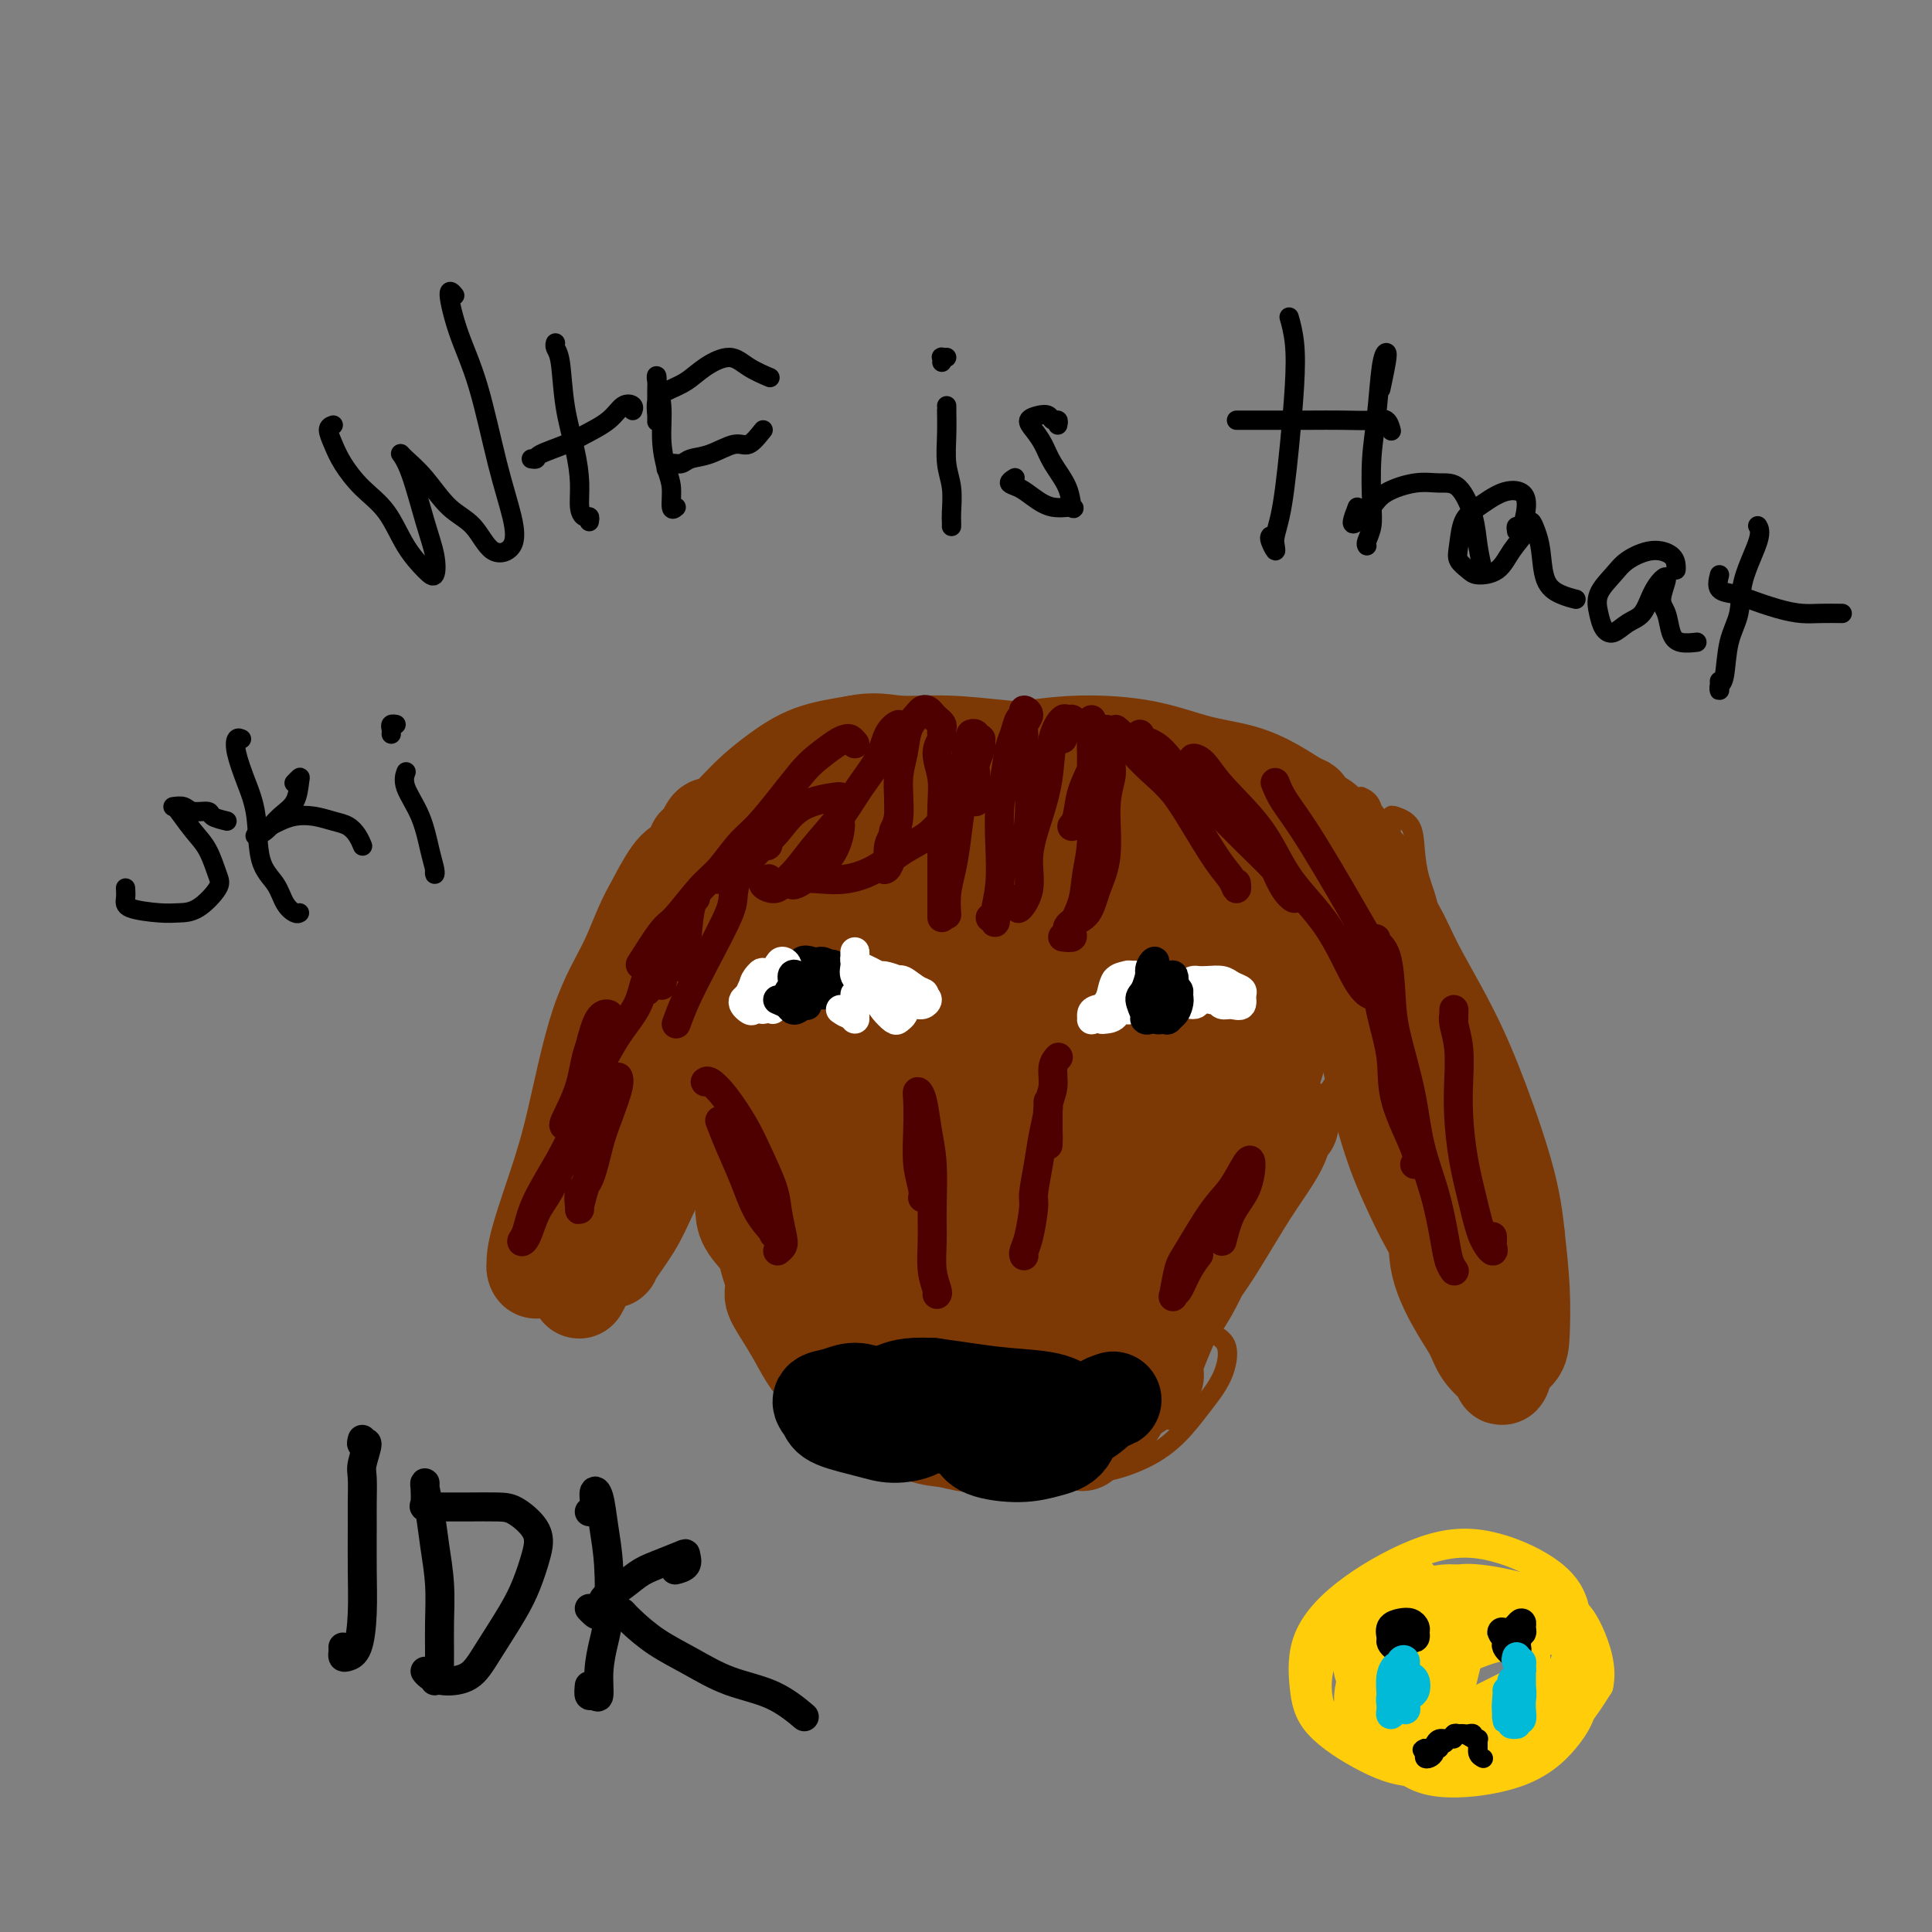<svg viewBox='0 0 400 400' version='1.1' xmlns='http://www.w3.org/2000/svg' xmlns:xlink='http://www.w3.org/1999/xlink'><rect x="0" y="0" width="400" height="400" fill="#808080" stroke="none"/><g fill='none' stroke='#7C3805' stroke-width='4' stroke-linecap='round' stroke-linejoin='round'><path d='M286,197c0.845,1.932 1.689,3.864 3,7c1.311,3.136 3.087,7.475 5,11c1.913,3.525 3.963,6.237 6,9c2.037,2.763 4.061,5.576 6,8c1.939,2.424 3.791,4.460 5,6c1.209,1.540 1.774,2.583 2,3c0.226,0.417 0.113,0.209 0,0'/><path d='M320,245c-0.549,1.088 -1.097,2.176 -2,3c-0.903,0.824 -2.160,1.386 -3,2c-0.840,0.614 -1.264,1.282 -2,1c-0.736,-0.282 -1.784,-1.514 -3,-3c-1.216,-1.486 -2.598,-3.227 -4,-6c-1.402,-2.773 -2.822,-6.579 -4,-10c-1.178,-3.421 -2.112,-6.458 -3,-10c-0.888,-3.542 -1.730,-7.590 -2,-11c-0.270,-3.410 0.032,-6.181 0,-10c-0.032,-3.819 -0.397,-8.687 -1,-12c-0.603,-3.313 -1.444,-5.071 -2,-7c-0.556,-1.929 -0.829,-4.030 -1,-6c-0.171,-1.970 -0.242,-3.810 -1,-5c-0.758,-1.190 -2.205,-1.731 -3,-2c-0.795,-0.269 -0.940,-0.268 -1,0c-0.060,0.268 -0.036,0.801 0,2c0.036,1.199 0.085,3.063 0,5c-0.085,1.937 -0.304,3.949 0,6c0.304,2.051 1.130,4.143 2,7c0.870,2.857 1.785,6.478 3,10c1.215,3.522 2.732,6.944 4,10c1.268,3.056 2.288,5.747 4,10c1.712,4.253 4.115,10.068 5,13c0.885,2.932 0.253,2.981 0,3c-0.253,0.019 -0.126,0.010 0,0'/><path d='M313,251c0.344,0.234 0.688,0.469 1,2c0.312,1.531 0.592,4.359 1,6c0.408,1.641 0.944,2.096 1,2c0.056,-0.096 -0.368,-0.741 -1,-2c-0.632,-1.259 -1.472,-3.130 -2,-5c-0.528,-1.870 -0.742,-3.738 -2,-6c-1.258,-2.262 -3.558,-4.918 -5,-8c-1.442,-3.082 -2.027,-6.589 -3,-10c-0.973,-3.411 -2.334,-6.725 -4,-11c-1.666,-4.275 -3.635,-9.513 -5,-14c-1.365,-4.487 -2.124,-8.225 -3,-12c-0.876,-3.775 -1.867,-7.586 -3,-11c-1.133,-3.414 -2.407,-6.431 -3,-9c-0.593,-2.569 -0.506,-4.692 -1,-6c-0.494,-1.308 -1.570,-1.802 -2,-2c-0.430,-0.198 -0.215,-0.099 0,0'/><path d='M280,170c0.140,0.763 0.280,1.526 0,3c-0.280,1.474 -0.982,3.658 -1,6c-0.018,2.342 0.646,4.843 1,8c0.354,3.157 0.398,6.970 1,10c0.602,3.030 1.763,5.278 3,9c1.237,3.722 2.549,8.918 4,13c1.451,4.082 3.040,7.049 4,10c0.960,2.951 1.291,5.887 2,8c0.709,2.113 1.798,3.403 2,4c0.202,0.597 -0.482,0.500 -1,0c-0.518,-0.500 -0.870,-1.404 -1,-2c-0.130,-0.596 -0.037,-0.885 0,-1c0.037,-0.115 0.019,-0.058 0,0'/><path d='M285,213c-1.123,-3.311 -2.246,-6.622 -3,-10c-0.754,-3.378 -1.141,-6.825 -2,-10c-0.859,-3.175 -2.192,-6.080 -3,-9c-0.808,-2.920 -1.093,-5.855 -2,-9c-0.907,-3.145 -2.437,-6.501 -3,-8c-0.563,-1.499 -0.161,-1.143 0,-1c0.161,0.143 0.080,0.071 0,0'/><path d='M271,172c0.197,0.521 0.394,1.042 1,3c0.606,1.958 1.621,5.353 3,9c1.379,3.647 3.122,7.544 5,12c1.878,4.456 3.890,9.470 6,14c2.110,4.530 4.318,8.577 7,14c2.682,5.423 5.840,12.224 8,17c2.160,4.776 3.324,7.527 5,10c1.676,2.473 3.866,4.668 5,6c1.134,1.332 1.214,1.801 1,1c-0.214,-0.801 -0.720,-2.872 -1,-5c-0.280,-2.128 -0.332,-4.314 -1,-7c-0.668,-2.686 -1.950,-5.871 -3,-9c-1.050,-3.129 -1.868,-6.202 -3,-10c-1.132,-3.798 -2.578,-8.321 -4,-12c-1.422,-3.679 -2.821,-6.515 -5,-11c-2.179,-4.485 -5.137,-10.620 -7,-15c-1.863,-4.380 -2.630,-7.007 -4,-10c-1.370,-2.993 -3.344,-6.353 -5,-9c-1.656,-2.647 -2.995,-4.583 -4,-6c-1.005,-1.417 -1.677,-2.317 -2,-2c-0.323,0.317 -0.297,1.849 0,4c0.297,2.151 0.865,4.921 2,8c1.135,3.079 2.837,6.468 4,10c1.163,3.532 1.789,7.206 3,11c1.211,3.794 3.008,7.708 5,13c1.992,5.292 4.178,11.961 6,17c1.822,5.039 3.281,8.447 5,12c1.719,3.553 3.698,7.251 5,10c1.302,2.749 1.928,4.548 3,6c1.072,1.452 2.592,2.558 3,2c0.408,-0.558 -0.296,-2.779 -1,-5'/><path d='M308,250c-0.473,-1.897 -1.154,-4.139 -2,-7c-0.846,-2.861 -1.855,-6.340 -3,-10c-1.145,-3.660 -2.425,-7.502 -4,-11c-1.575,-3.498 -3.444,-6.653 -6,-11c-2.556,-4.347 -5.800,-9.886 -8,-14c-2.200,-4.114 -3.355,-6.801 -5,-9c-1.645,-2.199 -3.780,-3.909 -5,-5c-1.220,-1.091 -1.525,-1.563 -2,-1c-0.475,0.563 -1.121,2.163 -1,4c0.121,1.837 1.010,3.913 2,7c0.990,3.087 2.082,7.185 3,11c0.918,3.815 1.660,7.346 3,10c1.340,2.654 3.276,4.429 4,6c0.724,1.571 0.235,2.938 0,2c-0.235,-0.938 -0.216,-4.181 0,-6c0.216,-1.819 0.628,-2.216 0,-5c-0.628,-2.784 -2.297,-7.956 -3,-12c-0.703,-4.044 -0.441,-6.959 -1,-10c-0.559,-3.041 -1.938,-6.209 -3,-9c-1.062,-2.791 -1.805,-5.206 -2,-7c-0.195,-1.794 0.158,-2.968 0,-4c-0.158,-1.032 -0.827,-1.923 -1,-2c-0.173,-0.077 0.149,0.660 0,1c-0.149,0.340 -0.771,0.284 -1,0c-0.229,-0.284 -0.065,-0.795 0,-1c0.065,-0.205 0.033,-0.102 0,0'/><path d='M275,167c-0.002,0.386 -0.003,0.771 0,1c0.003,0.229 0.011,0.300 0,1c-0.011,0.700 -0.042,2.027 0,3c0.042,0.973 0.156,1.591 0,4c-0.156,2.409 -0.580,6.610 -1,10c-0.420,3.390 -0.834,5.969 -1,7c-0.166,1.031 -0.083,0.516 0,0'/><path d='M277,173c1.225,-1.270 2.451,-2.540 3,-3c0.549,-0.460 0.423,-0.111 0,0c-0.423,0.111 -1.141,-0.015 -2,1c-0.859,1.015 -1.858,3.171 -3,6c-1.142,2.829 -2.426,6.330 -4,10c-1.574,3.670 -3.437,7.509 -5,13c-1.563,5.491 -2.825,12.633 -4,19c-1.175,6.367 -2.263,11.957 -3,17c-0.737,5.043 -1.124,9.537 -2,14c-0.876,4.463 -2.241,8.894 -3,12c-0.759,3.106 -0.910,4.888 -1,6c-0.090,1.112 -0.117,1.556 0,1c0.117,-0.556 0.378,-2.111 1,-4c0.622,-1.889 1.606,-4.111 2,-5c0.394,-0.889 0.197,-0.444 0,0'/><path d='M280,171c0.011,-0.391 0.022,-0.781 0,-1c-0.022,-0.219 -0.079,-0.265 -1,1c-0.921,1.265 -2.708,3.841 -4,7c-1.292,3.159 -2.091,6.900 -3,11c-0.909,4.100 -1.928,8.558 -3,13c-1.072,4.442 -2.198,8.866 -3,14c-0.802,5.134 -1.282,10.976 -2,16c-0.718,5.024 -1.674,9.231 -3,14c-1.326,4.769 -3.021,10.101 -4,14c-0.979,3.899 -1.243,6.365 -2,8c-0.757,1.635 -2.007,2.438 -3,3c-0.993,0.562 -1.729,0.882 -2,1c-0.271,0.118 -0.077,0.034 0,0c0.077,-0.034 0.039,-0.017 0,0'/><path d='M267,239c-0.396,0.209 -0.793,0.417 -1,1c-0.207,0.583 -0.225,1.540 -1,3c-0.775,1.460 -2.309,3.422 -4,6c-1.691,2.578 -3.540,5.771 -5,9c-1.460,3.229 -2.529,6.494 -4,9c-1.471,2.506 -3.342,4.252 -4,6c-0.658,1.748 -0.101,3.499 0,4c0.101,0.501 -0.252,-0.249 0,-1c0.252,-0.751 1.108,-1.504 2,-3c0.892,-1.496 1.818,-3.737 3,-6c1.182,-2.263 2.619,-4.550 5,-9c2.381,-4.450 5.707,-11.062 8,-17c2.293,-5.938 3.553,-11.200 5,-16c1.447,-4.800 3.080,-9.138 4,-13c0.920,-3.862 1.128,-7.248 2,-10c0.872,-2.752 2.408,-4.869 3,-6c0.592,-1.131 0.239,-1.274 0,-1c-0.239,0.274 -0.364,0.966 -1,2c-0.636,1.034 -1.782,2.412 -3,5c-1.218,2.588 -2.506,6.388 -4,10c-1.494,3.612 -3.193,7.036 -5,12c-1.807,4.964 -3.721,11.469 -5,17c-1.279,5.531 -1.923,10.087 -3,14c-1.077,3.913 -2.586,7.183 -4,10c-1.414,2.817 -2.732,5.181 -4,7c-1.268,1.819 -2.484,3.094 -3,3c-0.516,-0.094 -0.332,-1.555 0,-3c0.332,-1.445 0.811,-2.872 2,-5c1.189,-2.128 3.089,-4.958 5,-8c1.911,-3.042 3.832,-6.298 6,-10c2.168,-3.702 4.584,-7.851 7,-12'/><path d='M268,237c4.868,-8.575 7.038,-11.011 9,-14c1.962,-2.989 3.717,-6.529 5,-9c1.283,-2.471 2.096,-3.872 3,-5c0.904,-1.128 1.900,-1.984 2,-2c0.100,-0.016 -0.696,0.807 -2,3c-1.304,2.193 -3.115,5.754 -5,9c-1.885,3.246 -3.843,6.175 -6,10c-2.157,3.825 -4.515,8.545 -7,13c-2.485,4.455 -5.099,8.646 -7,13c-1.901,4.354 -3.090,8.870 -5,13c-1.910,4.130 -4.543,7.875 -6,10c-1.457,2.125 -1.739,2.631 -2,3c-0.261,0.369 -0.503,0.600 -1,0c-0.497,-0.600 -1.251,-2.032 -2,-3c-0.749,-0.968 -1.493,-1.472 -2,-2c-0.507,-0.528 -0.776,-1.081 -2,-1c-1.224,0.081 -3.404,0.795 -5,1c-1.596,0.205 -2.608,-0.098 -4,0c-1.392,0.098 -3.164,0.598 -4,1c-0.836,0.402 -0.735,0.708 -1,1c-0.265,0.292 -0.895,0.571 -1,1c-0.105,0.429 0.315,1.007 1,1c0.685,-0.007 1.635,-0.601 3,-1c1.365,-0.399 3.147,-0.605 5,-1c1.853,-0.395 3.779,-0.979 5,-1c1.221,-0.021 1.736,0.520 2,1c0.264,0.480 0.275,0.899 0,1c-0.275,0.101 -0.837,-0.117 -2,0c-1.163,0.117 -2.929,0.570 -5,1c-2.071,0.430 -4.449,0.837 -7,1c-2.551,0.163 -5.276,0.081 -8,0'/><path d='M219,281c-5.581,0.310 -8.535,0.084 -11,0c-2.465,-0.084 -4.443,-0.028 -6,0c-1.557,0.028 -2.693,0.027 -3,0c-0.307,-0.027 0.216,-0.081 1,0c0.784,0.081 1.830,0.296 4,0c2.170,-0.296 5.464,-1.105 8,-2c2.536,-0.895 4.314,-1.877 6,-2c1.686,-0.123 3.278,0.611 4,1c0.722,0.389 0.572,0.431 0,1c-0.572,0.569 -1.566,1.666 -3,2c-1.434,0.334 -3.310,-0.093 -5,0c-1.690,0.093 -3.195,0.706 -6,1c-2.805,0.294 -6.908,0.267 -10,0c-3.092,-0.267 -5.171,-0.776 -7,-1c-1.829,-0.224 -3.408,-0.163 -4,0c-0.592,0.163 -0.198,0.429 1,0c1.198,-0.429 3.199,-1.551 4,-2c0.801,-0.449 0.400,-0.224 0,0'/><path d='M217,272c1.289,-0.080 2.578,-0.159 5,0c2.422,0.159 5.977,0.557 9,1c3.023,0.443 5.513,0.932 8,1c2.487,0.068 4.970,-0.283 7,0c2.030,0.283 3.605,1.201 5,2c1.395,0.799 2.608,1.480 3,3c0.392,1.520 -0.037,3.879 -1,6c-0.963,2.121 -2.459,4.002 -4,6c-1.541,1.998 -3.126,4.111 -5,6c-1.874,1.889 -4.036,3.553 -7,5c-2.964,1.447 -6.729,2.677 -10,3c-3.271,0.323 -6.049,-0.260 -9,-1c-2.951,-0.740 -6.076,-1.638 -9,-3c-2.924,-1.362 -5.646,-3.187 -8,-5c-2.354,-1.813 -4.340,-3.614 -7,-5c-2.660,-1.386 -5.995,-2.358 -8,-4c-2.005,-1.642 -2.682,-3.956 -4,-5c-1.318,-1.044 -3.278,-0.820 -4,-1c-0.722,-0.180 -0.206,-0.766 0,-1c0.206,-0.234 0.103,-0.117 0,0'/><path d='M241,290c0.626,-0.031 1.252,-0.061 2,0c0.748,0.061 1.619,0.214 2,0c0.381,-0.214 0.273,-0.797 0,-1c-0.273,-0.203 -0.711,-0.028 -1,0c-0.289,0.028 -0.431,-0.092 -1,0c-0.569,0.092 -1.567,0.395 -3,1c-1.433,0.605 -3.302,1.512 -6,3c-2.698,1.488 -6.224,3.558 -9,5c-2.776,1.442 -4.803,2.256 -7,3c-2.197,0.744 -4.566,1.416 -7,2c-2.434,0.584 -4.935,1.079 -7,1c-2.065,-0.079 -3.694,-0.732 -5,-1c-1.306,-0.268 -2.289,-0.149 -2,-1c0.289,-0.851 1.849,-2.671 3,-4c1.151,-1.329 1.894,-2.167 4,-3c2.106,-0.833 5.575,-1.663 9,-3c3.425,-1.337 6.807,-3.183 10,-5c3.193,-1.817 6.199,-3.605 10,-6c3.801,-2.395 8.397,-5.398 11,-8c2.603,-2.602 3.212,-4.802 4,-7c0.788,-2.198 1.756,-4.394 2,-7c0.244,-2.606 -0.234,-5.620 -1,-8c-0.766,-2.380 -1.819,-4.124 -3,-5c-1.181,-0.876 -2.491,-0.885 -4,0c-1.509,0.885 -3.216,2.663 -5,5c-1.784,2.337 -3.643,5.232 -5,8c-1.357,2.768 -2.212,5.410 -3,9c-0.788,3.590 -1.510,8.127 -2,11c-0.490,2.873 -0.747,4.081 0,6c0.747,1.919 2.499,4.548 4,5c1.501,0.452 2.750,-1.274 4,-3'/><path d='M235,287c1.880,-1.567 4.580,-3.984 7,-7c2.420,-3.016 4.560,-6.629 8,-13c3.440,-6.371 8.180,-15.498 11,-23c2.820,-7.502 3.719,-13.378 5,-20c1.281,-6.622 2.943,-13.991 4,-20c1.057,-6.009 1.510,-10.657 1,-14c-0.510,-3.343 -1.983,-5.380 -3,-5c-1.017,0.380 -1.578,3.178 -3,7c-1.422,3.822 -3.705,8.670 -6,14c-2.295,5.330 -4.603,11.143 -7,18c-2.397,6.857 -4.883,14.757 -7,22c-2.117,7.243 -3.863,13.830 -5,21c-1.137,7.170 -1.663,14.924 -2,19c-0.337,4.076 -0.486,4.473 0,4c0.486,-0.473 1.605,-1.815 3,-5c1.395,-3.185 3.066,-8.213 5,-13c1.934,-4.787 4.132,-9.335 7,-17c2.868,-7.665 6.407,-18.448 9,-27c2.593,-8.552 4.240,-14.874 6,-21c1.760,-6.126 3.631,-12.058 5,-17c1.369,-4.942 2.235,-8.895 2,-10c-0.235,-1.105 -1.571,0.637 -3,3c-1.429,2.363 -2.949,5.346 -5,11c-2.051,5.654 -4.632,13.979 -7,21c-2.368,7.021 -4.524,12.738 -7,21c-2.476,8.262 -5.273,19.069 -7,27c-1.727,7.931 -2.386,12.987 -3,18c-0.614,5.013 -1.185,9.983 -1,12c0.185,2.017 1.127,1.082 2,-1c0.873,-2.082 1.678,-5.309 4,-11c2.322,-5.691 6.161,-13.845 10,-22'/><path d='M258,259c4.005,-9.540 6.018,-16.392 8,-24c1.982,-7.608 3.931,-15.974 5,-25c1.069,-9.026 1.256,-18.714 1,-24c-0.256,-5.286 -0.955,-6.171 -2,-6c-1.045,0.171 -2.435,1.396 -4,6c-1.565,4.604 -3.306,12.586 -5,20c-1.694,7.414 -3.341,14.261 -4,17c-0.659,2.739 -0.329,1.369 0,0'/></g>
<g fill='none' stroke='#7C3805' stroke-width='20' stroke-linecap='round' stroke-linejoin='round'><path d='M248,255c0.050,-0.340 0.099,-0.681 0,0c-0.099,0.681 -0.347,2.383 0,3c0.347,0.617 1.290,0.151 2,-1c0.710,-1.151 1.189,-2.985 2,-5c0.811,-2.015 1.955,-4.211 3,-8c1.045,-3.789 1.991,-9.169 3,-14c1.009,-4.831 2.080,-9.111 3,-15c0.920,-5.889 1.689,-13.387 2,-19c0.311,-5.613 0.163,-9.340 0,-12c-0.163,-2.660 -0.340,-4.252 -1,-4c-0.660,0.252 -1.804,2.347 -3,5c-1.196,2.653 -2.443,5.862 -4,11c-1.557,5.138 -3.422,12.205 -5,18c-1.578,5.795 -2.869,10.318 -4,17c-1.131,6.682 -2.102,15.521 -3,22c-0.898,6.479 -1.722,10.597 -2,14c-0.278,3.403 -0.011,6.091 0,7c0.011,0.909 -0.235,0.039 0,-1c0.235,-1.039 0.950,-2.246 2,-5c1.050,-2.754 2.434,-7.053 4,-11c1.566,-3.947 3.315,-7.540 5,-11c1.685,-3.460 3.306,-6.786 6,-13c2.694,-6.214 6.462,-15.318 9,-22c2.538,-6.682 3.846,-10.944 5,-16c1.154,-5.056 2.155,-10.907 2,-14c-0.155,-3.093 -1.467,-3.430 -3,-3c-1.533,0.430 -3.286,1.626 -5,4c-1.714,2.374 -3.387,5.925 -6,11c-2.613,5.075 -6.165,11.674 -9,18c-2.835,6.326 -4.953,12.379 -7,19c-2.047,6.621 -4.024,13.811 -6,21'/><path d='M238,251c-3.262,11.071 -4.917,18.750 -6,25c-1.083,6.250 -1.595,11.073 -2,14c-0.405,2.927 -0.702,3.959 -1,4c-0.298,0.041 -0.595,-0.910 0,-3c0.595,-2.090 2.084,-5.321 4,-9c1.916,-3.679 4.259,-7.807 6,-12c1.741,-4.193 2.882,-8.449 5,-16c2.118,-7.551 5.215,-18.395 7,-27c1.785,-8.605 2.259,-14.972 2,-21c-0.259,-6.028 -1.253,-11.718 -2,-15c-0.747,-3.282 -1.249,-4.158 -2,-3c-0.751,1.158 -1.752,4.348 -3,8c-1.248,3.652 -2.744,7.766 -4,12c-1.256,4.234 -2.271,8.589 -4,16c-1.729,7.411 -4.172,17.877 -6,26c-1.828,8.123 -3.041,13.901 -4,21c-0.959,7.099 -1.663,15.517 -2,20c-0.337,4.483 -0.307,5.030 0,5c0.307,-0.030 0.890,-0.635 2,-4c1.110,-3.365 2.748,-9.488 4,-15c1.252,-5.512 2.119,-10.411 3,-18c0.881,-7.589 1.775,-17.866 2,-26c0.225,-8.134 -0.220,-14.124 -1,-21c-0.780,-6.876 -1.897,-14.639 -3,-18c-1.103,-3.361 -2.193,-2.322 -3,-1c-0.807,1.322 -1.331,2.925 -2,7c-0.669,4.075 -1.483,10.622 -2,16c-0.517,5.378 -0.736,9.586 -1,17c-0.264,7.414 -0.571,18.035 -1,26c-0.429,7.965 -0.980,13.276 -1,18c-0.020,4.724 0.490,8.862 1,13'/><path d='M224,290c-0.419,14.872 0.532,7.053 1,3c0.468,-4.053 0.453,-4.338 1,-9c0.547,-4.662 1.658,-13.700 2,-21c0.342,-7.300 -0.083,-12.863 -1,-21c-0.917,-8.137 -2.326,-18.848 -4,-26c-1.674,-7.152 -3.611,-10.745 -5,-13c-1.389,-2.255 -2.228,-3.172 -3,-2c-0.772,1.172 -1.478,4.433 -2,8c-0.522,3.567 -0.861,7.440 -1,14c-0.139,6.560 -0.080,15.806 0,23c0.080,7.194 0.179,12.335 0,19c-0.179,6.665 -0.637,14.855 -1,20c-0.363,5.145 -0.629,7.244 -1,8c-0.371,0.756 -0.845,0.170 -1,-3c-0.155,-3.170 0.010,-8.925 0,-14c-0.010,-5.075 -0.194,-9.469 -1,-17c-0.806,-7.531 -2.234,-18.200 -4,-26c-1.766,-7.800 -3.869,-12.732 -6,-17c-2.131,-4.268 -4.289,-7.874 -6,-9c-1.711,-1.126 -2.974,0.227 -4,4c-1.026,3.773 -1.814,9.967 -2,16c-0.186,6.033 0.229,11.906 1,18c0.771,6.094 1.899,12.409 3,20c1.101,7.591 2.176,16.460 3,22c0.824,5.540 1.399,7.753 2,9c0.601,1.247 1.229,1.529 2,-1c0.771,-2.529 1.684,-7.868 2,-13c0.316,-5.132 0.033,-10.056 -1,-18c-1.033,-7.944 -2.817,-18.908 -5,-27c-2.183,-8.092 -4.767,-13.312 -7,-18c-2.233,-4.688 -4.117,-8.844 -6,-13'/><path d='M180,206c-2.683,-5.125 -2.891,-2.437 -3,1c-0.109,3.437 -0.118,7.621 0,12c0.118,4.379 0.365,8.951 1,14c0.635,5.049 1.659,10.574 3,18c1.341,7.426 2.999,16.753 4,23c1.001,6.247 1.346,9.412 2,11c0.654,1.588 1.615,1.598 2,0c0.385,-1.598 0.192,-4.803 0,-9c-0.192,-4.197 -0.382,-9.385 -2,-17c-1.618,-7.615 -4.663,-17.657 -7,-25c-2.337,-7.343 -3.968,-11.989 -7,-17c-3.032,-5.011 -7.467,-10.389 -10,-13c-2.533,-2.611 -3.163,-2.457 -4,-1c-0.837,1.457 -1.880,4.217 -2,8c-0.120,3.783 0.683,8.589 2,15c1.317,6.411 3.146,14.425 5,21c1.854,6.575 3.731,11.709 6,16c2.269,4.291 4.928,7.737 7,9c2.072,1.263 3.557,0.341 5,-2c1.443,-2.341 2.843,-6.100 3,-12c0.157,-5.900 -0.931,-13.939 -2,-21c-1.069,-7.061 -2.119,-13.144 -4,-20c-1.881,-6.856 -4.592,-14.484 -7,-20c-2.408,-5.516 -4.513,-8.919 -6,-11c-1.487,-2.081 -2.356,-2.839 -3,-3c-0.644,-0.161 -1.064,0.277 -1,2c0.064,1.723 0.611,4.732 2,8c1.389,3.268 3.620,6.793 6,10c2.380,3.207 4.910,6.094 8,9c3.090,2.906 6.740,5.830 11,8c4.260,2.170 9.130,3.585 14,5'/><path d='M203,225c5.512,2.154 6.791,1.038 10,0c3.209,-1.038 8.347,-1.999 12,-3c3.653,-1.001 5.821,-2.042 8,-3c2.179,-0.958 4.371,-1.834 7,-3c2.629,-1.166 5.697,-2.623 8,-4c2.303,-1.377 3.843,-2.675 6,-4c2.157,-1.325 4.933,-2.678 7,-4c2.067,-1.322 3.427,-2.615 5,-4c1.573,-1.385 3.359,-2.863 5,-4c1.641,-1.137 3.137,-1.935 4,-3c0.863,-1.065 1.093,-2.399 2,-4c0.907,-1.601 2.493,-3.470 3,-5c0.507,-1.530 -0.064,-2.721 0,-4c0.064,-1.279 0.761,-2.647 1,-3c0.239,-0.353 0.018,0.309 0,1c-0.018,0.691 0.168,1.411 0,3c-0.168,1.589 -0.688,4.046 -1,7c-0.312,2.954 -0.415,6.406 0,10c0.415,3.594 1.347,7.332 2,11c0.653,3.668 1.025,7.267 2,12c0.975,4.733 2.551,10.602 4,15c1.449,4.398 2.770,7.327 4,10c1.230,2.673 2.369,5.092 4,8c1.631,2.908 3.754,6.305 5,9c1.246,2.695 1.616,4.690 3,7c1.384,2.310 3.783,4.937 5,7c1.217,2.063 1.251,3.561 2,4c0.749,0.439 2.211,-0.181 3,-1c0.789,-0.819 0.905,-1.836 1,-4c0.095,-2.164 0.170,-5.475 0,-9c-0.170,-3.525 -0.585,-7.262 -1,-11'/><path d='M314,256c-0.545,-5.630 -1.407,-9.706 -3,-15c-1.593,-5.294 -3.919,-11.805 -6,-17c-2.081,-5.195 -3.919,-9.073 -6,-13c-2.081,-3.927 -4.404,-7.902 -6,-11c-1.596,-3.098 -2.463,-5.317 -4,-8c-1.537,-2.683 -3.743,-5.829 -5,-8c-1.257,-2.171 -1.564,-3.366 -2,-4c-0.436,-0.634 -1.000,-0.707 -1,0c0.000,0.707 0.564,2.193 1,4c0.436,1.807 0.743,3.936 1,6c0.257,2.064 0.465,4.062 1,7c0.535,2.938 1.399,6.815 2,10c0.601,3.185 0.941,5.678 2,10c1.059,4.322 2.837,10.472 4,15c1.163,4.528 1.710,7.435 3,12c1.290,4.565 3.323,10.787 5,15c1.677,4.213 3.000,6.418 4,9c1.000,2.582 1.678,5.542 3,8c1.322,2.458 3.287,4.416 4,6c0.713,1.584 0.175,2.794 0,3c-0.175,0.206 0.012,-0.594 0,-1c-0.012,-0.406 -0.225,-0.419 -1,-1c-0.775,-0.581 -2.114,-1.730 -3,-3c-0.886,-1.270 -1.320,-2.659 -2,-4c-0.680,-1.341 -1.606,-2.633 -3,-5c-1.394,-2.367 -3.254,-5.809 -4,-9c-0.746,-3.191 -0.377,-6.131 -1,-10c-0.623,-3.869 -2.239,-8.666 -3,-13c-0.761,-4.334 -0.666,-8.205 -1,-12c-0.334,-3.795 -1.095,-7.513 -2,-12c-0.905,-4.487 -1.952,-9.744 -3,-15'/><path d='M288,200c-1.943,-11.365 -1.799,-8.776 -2,-10c-0.201,-1.224 -0.746,-6.260 -2,-9c-1.254,-2.740 -3.218,-3.185 -4,-4c-0.782,-0.815 -0.381,-2.000 -1,-3c-0.619,-1.000 -2.259,-1.817 -3,-2c-0.741,-0.183 -0.583,0.266 -1,1c-0.417,0.734 -1.409,1.753 -2,3c-0.591,1.247 -0.780,2.723 -1,4c-0.220,1.277 -0.470,2.357 -1,4c-0.530,1.643 -1.339,3.850 -2,6c-0.661,2.150 -1.175,4.244 -2,7c-0.825,2.756 -1.963,6.175 -3,9c-1.037,2.825 -1.973,5.055 -3,7c-1.027,1.945 -2.145,3.605 -3,4c-0.855,0.395 -1.449,-0.474 -1,-2c0.449,-1.526 1.939,-3.710 3,-6c1.061,-2.290 1.692,-4.686 3,-7c1.308,-2.314 3.293,-4.545 5,-7c1.707,-2.455 3.135,-5.132 4,-8c0.865,-2.868 1.168,-5.926 1,-8c-0.168,-2.074 -0.806,-3.162 -2,-3c-1.194,0.162 -2.945,1.576 -5,3c-2.055,1.424 -4.413,2.859 -7,4c-2.587,1.141 -5.402,1.990 -8,3c-2.598,1.010 -4.980,2.183 -8,3c-3.020,0.817 -6.680,1.280 -9,2c-2.320,0.720 -3.301,1.699 -4,2c-0.699,0.301 -1.115,-0.074 -1,0c0.115,0.074 0.762,0.597 2,0c1.238,-0.597 3.068,-2.313 6,-4c2.932,-1.687 6.966,-3.343 11,-5'/><path d='M248,184c4.465,-2.080 6.628,-2.780 9,-4c2.372,-1.220 4.954,-2.962 7,-4c2.046,-1.038 3.558,-1.374 5,-2c1.442,-0.626 2.816,-1.544 4,-2c1.184,-0.456 2.178,-0.452 2,-1c-0.178,-0.548 -1.528,-1.649 -3,-2c-1.472,-0.351 -3.067,0.047 -5,0c-1.933,-0.047 -4.203,-0.538 -7,-1c-2.797,-0.462 -6.122,-0.894 -10,-1c-3.878,-0.106 -8.310,0.116 -12,0c-3.690,-0.116 -6.637,-0.569 -10,-1c-3.363,-0.431 -7.141,-0.841 -10,-1c-2.859,-0.159 -4.799,-0.067 -7,0c-2.201,0.067 -4.663,0.109 -6,0c-1.337,-0.109 -1.550,-0.369 -1,0c0.550,0.369 1.864,1.368 4,2c2.136,0.632 5.093,0.896 8,1c2.907,0.104 5.765,0.049 9,0c3.235,-0.049 6.846,-0.092 10,0c3.154,0.092 5.851,0.319 9,1c3.149,0.681 6.749,1.817 10,2c3.251,0.183 6.154,-0.587 8,-1c1.846,-0.413 2.637,-0.471 4,-1c1.363,-0.529 3.300,-1.530 4,-2c0.700,-0.470 0.164,-0.409 -1,-1c-1.164,-0.591 -2.957,-1.833 -5,-3c-2.043,-1.167 -4.335,-2.257 -7,-3c-2.665,-0.743 -5.704,-1.137 -9,-2c-3.296,-0.863 -6.849,-2.194 -11,-3c-4.151,-0.806 -8.900,-1.087 -13,-1c-4.100,0.087 -7.550,0.544 -11,1'/><path d='M213,155c-5.325,0.396 -6.638,1.385 -9,2c-2.362,0.615 -5.774,0.856 -9,1c-3.226,0.144 -6.265,0.192 -9,1c-2.735,0.808 -5.164,2.376 -7,3c-1.836,0.624 -3.077,0.303 -4,1c-0.923,0.697 -1.528,2.412 -2,4c-0.472,1.588 -0.811,3.050 -1,4c-0.189,0.950 -0.228,1.388 0,2c0.228,0.612 0.721,1.398 1,2c0.279,0.602 0.342,1.022 1,2c0.658,0.978 1.909,2.516 3,4c1.091,1.484 2.022,2.913 3,5c0.978,2.087 2.004,4.830 3,7c0.996,2.170 1.961,3.765 3,6c1.039,2.235 2.150,5.110 3,7c0.850,1.890 1.438,2.795 2,4c0.562,1.205 1.099,2.708 1,3c-0.099,0.292 -0.834,-0.629 -1,-1c-0.166,-0.371 0.236,-0.193 0,-1c-0.236,-0.807 -1.108,-2.599 -2,-5c-0.892,-2.401 -1.802,-5.412 -3,-8c-1.198,-2.588 -2.685,-4.755 -4,-7c-1.315,-2.245 -2.458,-4.570 -3,-6c-0.542,-1.430 -0.481,-1.966 0,-2c0.481,-0.034 1.384,0.433 3,1c1.616,0.567 3.945,1.234 7,2c3.055,0.766 6.835,1.631 10,3c3.165,1.369 5.714,3.243 8,4c2.286,0.757 4.308,0.396 6,0c1.692,-0.396 3.055,-0.827 3,-3c-0.055,-2.173 -1.527,-6.086 -3,-10'/><path d='M213,180c-1.462,-2.867 -3.619,-5.034 -6,-7c-2.381,-1.966 -4.988,-3.729 -7,-4c-2.012,-0.271 -3.428,0.951 -5,2c-1.572,1.049 -3.300,1.925 -4,3c-0.700,1.075 -0.373,2.350 0,4c0.373,1.650 0.793,3.674 2,5c1.207,1.326 3.201,1.953 5,3c1.799,1.047 3.404,2.514 6,3c2.596,0.486 6.182,-0.010 9,0c2.818,0.010 4.868,0.527 7,0c2.132,-0.527 4.344,-2.099 6,-3c1.656,-0.901 2.754,-1.130 3,-2c0.246,-0.870 -0.360,-2.379 -1,-4c-0.640,-1.621 -1.314,-3.354 -3,-5c-1.686,-1.646 -4.384,-3.205 -7,-5c-2.616,-1.795 -5.149,-3.827 -9,-5c-3.851,-1.173 -9.018,-1.488 -13,-1c-3.982,0.488 -6.779,1.778 -9,3c-2.221,1.222 -3.867,2.374 -5,4c-1.133,1.626 -1.753,3.724 -2,6c-0.247,2.276 -0.121,4.730 1,7c1.121,2.270 3.235,4.354 5,6c1.765,1.646 3.180,2.852 5,4c1.820,1.148 4.046,2.236 6,3c1.954,0.764 3.635,1.202 5,1c1.365,-0.202 2.415,-1.045 3,-2c0.585,-0.955 0.704,-2.021 0,-4c-0.704,-1.979 -2.230,-4.871 -4,-7c-1.770,-2.129 -3.784,-3.496 -6,-5c-2.216,-1.504 -4.633,-3.144 -7,-4c-2.367,-0.856 -4.683,-0.928 -7,-1'/><path d='M181,175c-3.855,-1.157 -3.494,0.949 -4,3c-0.506,2.051 -1.879,4.046 -2,6c-0.121,1.954 1.010,3.868 3,6c1.990,2.132 4.841,4.482 8,7c3.159,2.518 6.627,5.205 10,7c3.373,1.795 6.650,2.699 12,3c5.350,0.301 12.774,-0.000 18,-1c5.226,-1.000 8.255,-2.698 11,-5c2.745,-2.302 5.207,-5.207 7,-8c1.793,-2.793 2.919,-5.474 4,-8c1.081,-2.526 2.118,-4.899 2,-8c-0.118,-3.101 -1.390,-6.931 -2,-9c-0.610,-2.069 -0.559,-2.375 -2,-3c-1.441,-0.625 -4.375,-1.567 -7,-2c-2.625,-0.433 -4.940,-0.355 -7,0c-2.060,0.355 -3.865,0.989 -7,1c-3.135,0.011 -7.601,-0.600 -11,-1c-3.399,-0.400 -5.732,-0.589 -9,-1c-3.268,-0.411 -7.471,-1.044 -11,-1c-3.529,0.044 -6.385,0.766 -9,1c-2.615,0.234 -4.991,-0.019 -8,0c-3.009,0.019 -6.653,0.309 -9,1c-2.347,0.691 -3.396,1.783 -5,3c-1.604,1.217 -3.761,2.558 -5,4c-1.239,1.442 -1.559,2.986 -2,5c-0.441,2.014 -1.004,4.500 -1,6c0.004,1.500 0.576,2.015 1,2c0.424,-0.015 0.701,-0.561 1,-1c0.299,-0.439 0.619,-0.772 1,-2c0.381,-1.228 0.823,-3.351 1,-5c0.177,-1.649 0.088,-2.825 0,-4'/><path d='M159,171c0.673,-1.808 0.354,-1.329 0,-1c-0.354,0.329 -0.743,0.509 -1,1c-0.257,0.491 -0.383,1.294 -1,3c-0.617,1.706 -1.724,4.315 -2,6c-0.276,1.685 0.279,2.444 0,4c-0.279,1.556 -1.392,3.908 -2,6c-0.608,2.092 -0.711,3.924 -1,7c-0.289,3.076 -0.763,7.397 -1,10c-0.237,2.603 -0.235,3.487 0,4c0.235,0.513 0.704,0.656 1,0c0.296,-0.656 0.421,-2.111 1,-4c0.579,-1.889 1.613,-4.213 2,-7c0.387,-2.787 0.128,-6.039 0,-9c-0.128,-2.961 -0.123,-5.633 0,-7c0.123,-1.367 0.365,-1.430 0,-1c-0.365,0.430 -1.336,1.352 -2,3c-0.664,1.648 -1.020,4.020 -2,7c-0.980,2.980 -2.583,6.568 -4,10c-1.417,3.432 -2.648,6.710 -4,11c-1.352,4.290 -2.826,9.594 -4,14c-1.174,4.406 -2.048,7.916 -3,11c-0.952,3.084 -1.983,5.743 -3,7c-1.017,1.257 -2.021,1.112 -2,0c0.021,-1.112 1.068,-3.192 2,-6c0.932,-2.808 1.751,-6.344 3,-10c1.249,-3.656 2.929,-7.433 4,-12c1.071,-4.567 1.533,-9.925 2,-15c0.467,-5.075 0.940,-9.865 1,-14c0.060,-4.135 -0.291,-7.613 -1,-9c-0.709,-1.387 -1.774,-0.682 -3,1c-1.226,1.682 -2.613,4.341 -4,7'/><path d='M135,188c-1.920,3.218 -3.220,7.264 -5,11c-1.780,3.736 -4.042,7.163 -6,13c-1.958,5.837 -3.614,14.083 -5,20c-1.386,5.917 -2.502,9.505 -4,14c-1.498,4.495 -3.379,9.895 -4,13c-0.621,3.105 0.018,3.913 0,4c-0.018,0.087 -0.691,-0.547 0,-2c0.691,-1.453 2.747,-3.726 4,-6c1.253,-2.274 1.701,-4.550 3,-8c1.299,-3.450 3.447,-8.074 5,-12c1.553,-3.926 2.512,-7.155 4,-12c1.488,-4.845 3.505,-11.308 4,-15c0.495,-3.692 -0.532,-4.613 -1,-5c-0.468,-0.387 -0.376,-0.238 -1,2c-0.624,2.238 -1.963,6.567 -3,10c-1.037,3.433 -1.773,5.970 -3,10c-1.227,4.030 -2.945,9.554 -4,14c-1.055,4.446 -1.448,7.813 -2,11c-0.552,3.187 -1.262,6.193 -1,8c0.262,1.807 1.495,2.413 2,2c0.505,-0.413 0.282,-1.847 2,-5c1.718,-3.153 5.377,-8.026 8,-13c2.623,-4.974 4.210,-10.049 6,-15c1.790,-4.951 3.782,-9.777 6,-16c2.218,-6.223 4.663,-13.844 6,-19c1.337,-5.156 1.566,-7.849 2,-10c0.434,-2.151 1.072,-3.762 1,-4c-0.072,-0.238 -0.854,0.895 -2,3c-1.146,2.105 -2.655,5.182 -4,8c-1.345,2.818 -2.527,5.377 -4,9c-1.473,3.623 -3.236,8.312 -5,13'/><path d='M134,211c-2.640,7.601 -1.739,10.105 -2,13c-0.261,2.895 -1.684,6.181 -2,9c-0.316,2.819 0.477,5.170 1,6c0.523,0.830 0.778,0.141 2,-2c1.222,-2.141 3.412,-5.732 5,-9c1.588,-3.268 2.574,-6.214 4,-11c1.426,-4.786 3.292,-11.413 4,-16c0.708,-4.587 0.257,-7.134 0,-9c-0.257,-1.866 -0.321,-3.051 -1,-2c-0.679,1.051 -1.972,4.337 -3,7c-1.028,2.663 -1.791,4.703 -3,9c-1.209,4.297 -2.863,10.851 -4,16c-1.137,5.149 -1.756,8.893 -3,13c-1.244,4.107 -3.112,8.578 -4,13c-0.888,4.422 -0.796,8.796 -1,11c-0.204,2.204 -0.705,2.237 0,1c0.705,-1.237 2.616,-3.745 4,-6c1.384,-2.255 2.242,-4.258 4,-8c1.758,-3.742 4.418,-9.223 6,-13c1.582,-3.777 2.086,-5.852 3,-8c0.914,-2.148 2.236,-4.371 3,-7c0.764,-2.629 0.969,-5.666 1,-7c0.031,-1.334 -0.113,-0.965 -1,0c-0.887,0.965 -2.519,2.527 -4,5c-1.481,2.473 -2.813,5.855 -4,9c-1.187,3.145 -2.228,6.051 -4,10c-1.772,3.949 -4.273,8.942 -6,13c-1.727,4.058 -2.679,7.180 -4,10c-1.321,2.820 -3.009,5.336 -4,7c-0.991,1.664 -1.283,2.475 -1,2c0.283,-0.475 1.142,-2.238 2,-4'/><path d='M122,263c-3.637,7.081 0.270,-1.217 3,-7c2.730,-5.783 4.282,-9.052 6,-13c1.718,-3.948 3.600,-8.576 5,-13c1.400,-4.424 2.317,-8.643 4,-14c1.683,-5.357 4.132,-11.851 6,-17c1.868,-5.149 3.154,-8.953 4,-13c0.846,-4.047 1.251,-8.337 1,-11c-0.251,-2.663 -1.160,-3.701 -2,-4c-0.840,-0.299 -1.613,0.140 -3,2c-1.387,1.860 -3.390,5.141 -5,8c-1.610,2.859 -2.829,5.295 -4,8c-1.171,2.705 -2.293,5.678 -3,8c-0.707,2.322 -0.997,3.992 -1,5c-0.003,1.008 0.282,1.354 1,1c0.718,-0.354 1.870,-1.407 3,-3c1.130,-1.593 2.237,-3.724 3,-6c0.763,-2.276 1.181,-4.695 2,-7c0.819,-2.305 2.038,-4.495 3,-7c0.962,-2.505 1.667,-5.326 2,-7c0.333,-1.674 0.295,-2.201 0,-2c-0.295,0.201 -0.847,1.128 -1,2c-0.153,0.872 0.094,1.687 0,2c-0.094,0.313 -0.529,0.122 -1,0c-0.471,-0.122 -0.977,-0.177 -1,0c-0.023,0.177 0.438,0.586 1,0c0.562,-0.586 1.224,-2.167 2,-3c0.776,-0.833 1.667,-0.919 3,-2c1.333,-1.081 3.110,-3.156 5,-5c1.890,-1.844 3.893,-3.458 6,-5c2.107,-1.542 4.316,-3.012 7,-4c2.684,-0.988 5.842,-1.494 9,-2'/><path d='M177,154c4.066,-0.915 6.229,-0.201 9,0c2.771,0.201 6.148,-0.110 10,0c3.852,0.110 8.178,0.642 12,1c3.822,0.358 7.138,0.542 10,1c2.862,0.458 5.268,1.191 9,2c3.732,0.809 8.791,1.693 12,3c3.209,1.307 4.569,3.037 7,5c2.431,1.963 5.933,4.159 8,6c2.067,1.841 2.698,3.329 4,5c1.302,1.671 3.274,3.527 4,5c0.726,1.473 0.208,2.564 0,3c-0.208,0.436 -0.104,0.218 0,0'/><path d='M231,252c0.229,0.276 0.457,0.552 1,1c0.543,0.448 1.400,1.068 2,2c0.600,0.932 0.942,2.174 1,4c0.058,1.826 -0.167,4.234 -1,7c-0.833,2.766 -2.273,5.888 -3,9c-0.727,3.112 -0.740,6.212 -1,9c-0.260,2.788 -0.765,5.263 -1,7c-0.235,1.737 -0.199,2.735 0,3c0.199,0.265 0.562,-0.204 1,-1c0.438,-0.796 0.950,-1.921 2,-3c1.050,-1.079 2.636,-2.113 4,-3c1.364,-0.887 2.506,-1.626 3,-2c0.494,-0.374 0.342,-0.384 0,0c-0.342,0.384 -0.872,1.161 -2,2c-1.128,0.839 -2.852,1.738 -4,3c-1.148,1.262 -1.718,2.886 -3,4c-1.282,1.114 -3.275,1.717 -4,2c-0.725,0.283 -0.184,0.246 0,0c0.184,-0.246 0.009,-0.701 0,-1c-0.009,-0.299 0.148,-0.441 1,-1c0.852,-0.559 2.399,-1.534 4,-3c1.601,-1.466 3.257,-3.424 5,-6c1.743,-2.576 3.574,-5.772 5,-9c1.426,-3.228 2.447,-6.489 3,-10c0.553,-3.511 0.637,-7.270 1,-12c0.363,-4.730 1.006,-10.429 1,-15c-0.006,-4.571 -0.662,-8.015 -1,-11c-0.338,-2.985 -0.359,-5.511 -1,-7c-0.641,-1.489 -1.903,-1.939 -3,-1c-1.097,0.939 -2.028,3.268 -3,6c-0.972,2.732 -1.986,5.866 -3,9'/><path d='M235,235c-1.495,3.999 -2.231,6.498 -3,10c-0.769,3.502 -1.571,8.008 -2,12c-0.429,3.992 -0.484,7.469 -1,11c-0.516,3.531 -1.492,7.117 -2,10c-0.508,2.883 -0.547,5.063 -1,7c-0.453,1.937 -1.319,3.632 -2,4c-0.681,0.368 -1.175,-0.592 -2,-1c-0.825,-0.408 -1.981,-0.263 -3,0c-1.019,0.263 -1.902,0.644 -3,1c-1.098,0.356 -2.412,0.687 -4,1c-1.588,0.313 -3.452,0.608 -5,1c-1.548,0.392 -2.782,0.881 -4,1c-1.218,0.119 -2.421,-0.134 -4,0c-1.579,0.134 -3.534,0.654 -5,1c-1.466,0.346 -2.443,0.519 -4,0c-1.557,-0.519 -3.696,-1.730 -5,-3c-1.304,-1.270 -1.774,-2.600 -3,-4c-1.226,-1.400 -3.208,-2.869 -5,-5c-1.792,-2.131 -3.394,-4.923 -5,-7c-1.606,-2.077 -3.215,-3.439 -5,-5c-1.785,-1.561 -3.747,-3.322 -5,-5c-1.253,-1.678 -1.797,-3.273 -3,-5c-1.203,-1.727 -3.066,-3.586 -4,-5c-0.934,-1.414 -0.941,-2.384 -1,-3c-0.059,-0.616 -0.171,-0.879 0,-1c0.171,-0.121 0.623,-0.101 1,0c0.377,0.101 0.678,0.281 1,1c0.322,0.719 0.664,1.976 1,3c0.336,1.024 0.668,1.814 1,3c0.332,1.186 0.666,2.767 1,4c0.334,1.233 0.667,2.116 1,3'/><path d='M160,264c0.846,2.738 -0.037,3.084 0,4c0.037,0.916 0.996,2.403 2,4c1.004,1.597 2.055,3.305 3,5c0.945,1.695 1.785,3.379 3,5c1.215,1.621 2.806,3.180 5,5c2.194,1.820 4.991,3.903 7,5c2.009,1.097 3.232,1.209 5,2c1.768,0.791 4.083,2.262 6,3c1.917,0.738 3.436,0.742 5,1c1.564,0.258 3.175,0.769 5,1c1.825,0.231 3.866,0.182 6,0c2.134,-0.182 4.360,-0.495 6,-1c1.640,-0.505 2.692,-1.201 4,-2c1.308,-0.799 2.872,-1.701 4,-2c1.128,-0.299 1.820,0.004 3,0c1.180,-0.004 2.848,-0.314 4,-1c1.152,-0.686 1.789,-1.749 3,-3c1.211,-1.251 2.997,-2.690 4,-4c1.003,-1.310 1.222,-2.492 2,-4c0.778,-1.508 2.116,-3.342 3,-5c0.884,-1.658 1.315,-3.139 2,-5c0.685,-1.861 1.624,-4.103 2,-5c0.376,-0.897 0.188,-0.448 0,0'/><path d='M266,232c0.392,-0.132 0.784,-0.264 1,0c0.216,0.264 0.257,0.924 0,1c-0.257,0.076 -0.812,-0.432 -1,0c-0.188,0.432 -0.009,1.803 -1,4c-0.991,2.197 -3.152,5.220 -5,8c-1.848,2.780 -3.383,5.319 -5,8c-1.617,2.681 -3.317,5.506 -5,8c-1.683,2.494 -3.348,4.658 -5,7c-1.652,2.342 -3.291,4.862 -5,7c-1.709,2.138 -3.488,3.893 -6,6c-2.512,2.107 -5.756,4.565 -8,6c-2.244,1.435 -3.489,1.848 -5,2c-1.511,0.152 -3.289,0.043 -4,0c-0.711,-0.043 -0.356,-0.022 0,0'/><path d='M150,240c0.449,0.301 0.899,0.602 1,1c0.101,0.398 -0.146,0.893 0,1c0.146,0.107 0.687,-0.175 1,-1c0.313,-0.825 0.399,-2.195 0,-4c-0.399,-1.805 -1.285,-4.045 -2,-6c-0.715,-1.955 -1.261,-3.624 -2,-5c-0.739,-1.376 -1.670,-2.459 -2,-3c-0.330,-0.541 -0.058,-0.541 0,0c0.058,0.541 -0.097,1.624 0,3c0.097,1.376 0.446,3.045 1,5c0.554,1.955 1.311,4.194 2,6c0.689,1.806 1.309,3.177 2,4c0.691,0.823 1.453,1.097 2,1c0.547,-0.097 0.878,-0.565 1,-1c0.122,-0.435 0.035,-0.839 0,-1c-0.035,-0.161 -0.017,-0.081 0,0'/></g>
<g fill='none' stroke='#000000' stroke-width='20' stroke-linecap='round' stroke-linejoin='round'><path d='M220,294c-0.313,0.001 -0.625,0.002 -1,0c-0.375,-0.002 -0.812,-0.008 -1,0c-0.188,0.008 -0.128,0.030 -1,0c-0.872,-0.030 -2.678,-0.112 -4,0c-1.322,0.112 -2.161,0.419 -3,1c-0.839,0.581 -1.679,1.435 -2,2c-0.321,0.565 -0.123,0.840 0,1c0.123,0.160 0.172,0.204 1,0c0.828,-0.204 2.435,-0.657 4,-1c1.565,-0.343 3.088,-0.577 5,-1c1.912,-0.423 4.212,-1.036 6,-2c1.788,-0.964 3.063,-2.279 4,-3c0.937,-0.721 1.535,-0.848 2,-1c0.465,-0.152 0.797,-0.328 0,0c-0.797,0.328 -2.724,1.162 -4,2c-1.276,0.838 -1.901,1.682 -4,2c-2.099,0.318 -5.673,0.112 -8,0c-2.327,-0.112 -3.406,-0.129 -5,0c-1.594,0.129 -3.702,0.403 -5,1c-1.298,0.597 -1.787,1.516 -2,2c-0.213,0.484 -0.152,0.532 0,1c0.152,0.468 0.395,1.355 2,2c1.605,0.645 4.572,1.046 7,1c2.428,-0.046 4.317,-0.541 6,-1c1.683,-0.459 3.159,-0.882 4,-2c0.841,-1.118 1.045,-2.929 1,-4c-0.045,-1.071 -0.341,-1.400 -1,-2c-0.659,-0.600 -1.682,-1.470 -4,-2c-2.318,-0.530 -5.932,-0.720 -9,-1c-3.068,-0.280 -5.591,-0.652 -8,-1c-2.409,-0.348 -4.705,-0.674 -7,-1'/><path d='M193,287c-5.333,-0.286 -6.666,0.500 -8,1c-1.334,0.500 -2.669,0.715 -4,1c-1.331,0.285 -2.658,0.640 -3,1c-0.342,0.360 0.301,0.724 1,1c0.699,0.276 1.454,0.462 3,1c1.546,0.538 3.883,1.428 6,2c2.117,0.572 4.016,0.827 6,1c1.984,0.173 4.054,0.264 5,0c0.946,-0.264 0.767,-0.882 1,-1c0.233,-0.118 0.877,0.265 0,0c-0.877,-0.265 -3.276,-1.178 -5,-2c-1.724,-0.822 -2.772,-1.553 -5,-2c-2.228,-0.447 -5.637,-0.611 -8,-1c-2.363,-0.389 -3.679,-1.002 -5,-1c-1.321,0.002 -2.647,0.620 -4,1c-1.353,0.380 -2.734,0.523 -3,1c-0.266,0.477 0.583,1.289 1,2c0.417,0.711 0.402,1.321 2,2c1.598,0.679 4.807,1.427 7,2c2.193,0.573 3.368,0.972 5,1c1.632,0.028 3.720,-0.315 5,-1c1.280,-0.685 1.751,-1.710 2,-2c0.249,-0.290 0.277,0.157 0,0c-0.277,-0.157 -0.858,-0.918 -2,-1c-1.142,-0.082 -2.846,0.517 -4,1c-1.154,0.483 -1.758,0.852 -2,1c-0.242,0.148 -0.121,0.074 0,0'/></g>
<g fill='none' stroke='#FFFFFF' stroke-width='6' stroke-linecap='round' stroke-linejoin='round'><path d='M255,204c-0.303,0.452 -0.607,0.905 -1,1c-0.393,0.095 -0.877,-0.167 -1,0c-0.123,0.167 0.114,0.762 0,1c-0.114,0.238 -0.578,0.120 -1,0c-0.422,-0.120 -0.801,-0.243 -1,0c-0.199,0.243 -0.217,0.852 0,1c0.217,0.148 0.671,-0.164 1,0c0.329,0.164 0.535,0.805 1,1c0.465,0.195 1.191,-0.057 2,0c0.809,0.057 1.702,0.421 2,0c0.298,-0.421 -0.000,-1.629 0,-2c0.000,-0.371 0.298,0.096 0,0c-0.298,-0.096 -1.193,-0.754 -2,-1c-0.807,-0.246 -1.524,-0.081 -2,0c-0.476,0.081 -0.709,0.078 -1,0c-0.291,-0.078 -0.641,-0.231 -1,0c-0.359,0.231 -0.727,0.847 -1,1c-0.273,0.153 -0.452,-0.158 0,0c0.452,0.158 1.534,0.785 2,1c0.466,0.215 0.315,0.016 1,0c0.685,-0.016 2.207,0.150 3,0c0.793,-0.150 0.858,-0.614 1,-1c0.142,-0.386 0.361,-0.692 0,-1c-0.361,-0.308 -1.300,-0.619 -2,-1c-0.700,-0.381 -1.159,-0.832 -2,-1c-0.841,-0.168 -2.065,-0.052 -3,0c-0.935,0.052 -1.582,0.039 -2,0c-0.418,-0.039 -0.607,-0.103 -1,0c-0.393,0.103 -0.990,0.374 -1,1c-0.010,0.626 0.569,1.607 1,2c0.431,0.393 0.716,0.196 1,0'/><path d='M248,206c0.329,0.754 0.650,1.141 1,1c0.350,-0.141 0.728,-0.808 1,-1c0.272,-0.192 0.438,0.091 0,0c-0.438,-0.091 -1.481,-0.557 -2,-1c-0.519,-0.443 -0.513,-0.862 -1,-1c-0.487,-0.138 -1.468,0.004 -2,0c-0.532,-0.004 -0.616,-0.154 -1,0c-0.384,0.154 -1.070,0.613 -1,1c0.070,0.387 0.895,0.703 1,1c0.105,0.297 -0.510,0.573 0,1c0.510,0.427 2.144,1.003 3,1c0.856,-0.003 0.934,-0.586 1,-1c0.066,-0.414 0.119,-0.661 0,-1c-0.119,-0.339 -0.410,-0.770 -1,-1c-0.590,-0.230 -1.478,-0.257 -2,0c-0.522,0.257 -0.679,0.800 -1,1c-0.321,0.200 -0.806,0.057 -1,0c-0.194,-0.057 -0.097,-0.029 0,0'/></g>
<g fill='none' stroke='#000000' stroke-width='6' stroke-linecap='round' stroke-linejoin='round'><path d='M238,207c0.295,-0.034 0.590,-0.067 1,0c0.410,0.067 0.933,0.235 1,0c0.067,-0.235 -0.324,-0.872 0,-1c0.324,-0.128 1.362,0.254 2,0c0.638,-0.254 0.877,-1.142 1,-2c0.123,-0.858 0.130,-1.684 0,-2c-0.130,-0.316 -0.399,-0.122 -1,0c-0.601,0.122 -1.536,0.173 -2,0c-0.464,-0.173 -0.458,-0.568 -1,0c-0.542,0.568 -1.633,2.101 -2,3c-0.367,0.899 -0.008,1.164 0,2c0.008,0.836 -0.333,2.243 0,3c0.333,0.757 1.339,0.865 2,1c0.661,0.135 0.977,0.295 1,0c0.023,-0.295 -0.245,-1.047 0,-2c0.245,-0.953 1.004,-2.106 1,-3c-0.004,-0.894 -0.773,-1.530 -1,-2c-0.227,-0.470 0.086,-0.776 0,-1c-0.086,-0.224 -0.570,-0.368 -1,0c-0.430,0.368 -0.806,1.247 -1,2c-0.194,0.753 -0.207,1.381 0,2c0.207,0.619 0.634,1.229 1,2c0.366,0.771 0.669,1.703 1,2c0.331,0.297 0.688,-0.039 1,0c0.312,0.039 0.579,0.455 1,0c0.421,-0.455 0.995,-1.779 1,-3c0.005,-1.221 -0.559,-2.338 -1,-3c-0.441,-0.662 -0.757,-0.868 -1,-1c-0.243,-0.132 -0.412,-0.189 -1,0c-0.588,0.189 -1.597,0.626 -2,1c-0.403,0.374 -0.202,0.687 0,1'/><path d='M238,206c-0.732,0.505 -0.560,1.267 0,2c0.560,0.733 1.510,1.435 2,2c0.490,0.565 0.520,0.992 1,1c0.480,0.008 1.409,-0.404 2,-1c0.591,-0.596 0.844,-1.377 1,-2c0.156,-0.623 0.215,-1.089 0,-2c-0.215,-0.911 -0.703,-2.268 -1,-3c-0.297,-0.732 -0.402,-0.841 -1,-1c-0.598,-0.159 -1.688,-0.368 -2,0c-0.312,0.368 0.154,1.314 0,2c-0.154,0.686 -0.928,1.111 -1,2c-0.072,0.889 0.559,2.242 1,3c0.441,0.758 0.693,0.921 1,1c0.307,0.079 0.671,0.074 1,0c0.329,-0.074 0.624,-0.216 1,-1c0.376,-0.784 0.832,-2.211 1,-3c0.168,-0.789 0.048,-0.940 0,-1c-0.048,-0.060 -0.024,-0.030 0,0'/></g>
<g fill='none' stroke='#FFFFFF' stroke-width='6' stroke-linecap='round' stroke-linejoin='round'><path d='M235,207c0.285,-0.033 0.571,-0.066 1,0c0.429,0.066 1.002,0.231 1,0c-0.002,-0.231 -0.577,-0.859 -1,-1c-0.423,-0.141 -0.692,0.204 -1,0c-0.308,-0.204 -0.654,-0.958 -1,-1c-0.346,-0.042 -0.693,0.630 -1,1c-0.307,0.370 -0.576,0.440 -1,1c-0.424,0.560 -1.004,1.611 -1,2c0.004,0.389 0.593,0.117 1,0c0.407,-0.117 0.632,-0.079 1,0c0.368,0.079 0.880,0.200 1,0c0.120,-0.200 -0.152,-0.719 0,-1c0.152,-0.281 0.728,-0.323 1,-1c0.272,-0.677 0.242,-1.990 0,-3c-0.242,-1.010 -0.695,-1.719 -1,-2c-0.305,-0.281 -0.464,-0.135 -1,0c-0.536,0.135 -1.451,0.261 -2,1c-0.549,0.739 -0.734,2.093 -1,3c-0.266,0.907 -0.615,1.367 -1,2c-0.385,0.633 -0.808,1.441 -1,2c-0.192,0.559 -0.153,0.871 0,1c0.153,0.129 0.420,0.076 1,0c0.580,-0.076 1.473,-0.176 2,-1c0.527,-0.824 0.688,-2.372 1,-3c0.312,-0.628 0.775,-0.334 1,-1c0.225,-0.666 0.211,-2.291 0,-3c-0.211,-0.709 -0.620,-0.502 -1,0c-0.380,0.502 -0.731,1.300 -1,2c-0.269,0.700 -0.457,1.304 -1,2c-0.543,0.696 -1.441,1.485 -2,2c-0.559,0.515 -0.780,0.758 -1,1'/><path d='M227,210c-1.151,1.356 -1.028,1.246 -1,1c0.028,-0.246 -0.040,-0.628 0,-1c0.040,-0.372 0.187,-0.733 1,-1c0.813,-0.267 2.293,-0.439 3,-1c0.707,-0.561 0.643,-1.509 1,-2c0.357,-0.491 1.137,-0.524 2,-1c0.863,-0.476 1.809,-1.397 2,-2c0.191,-0.603 -0.372,-0.890 0,-1c0.372,-0.110 1.679,-0.044 2,0c0.321,0.044 -0.345,0.064 -1,0c-0.655,-0.064 -1.298,-0.213 -2,0c-0.702,0.213 -1.464,0.789 -2,1c-0.536,0.211 -0.845,0.056 -1,0c-0.155,-0.056 -0.157,-0.014 0,0c0.157,0.014 0.474,0.000 1,0c0.526,-0.000 1.263,0.013 2,0c0.737,-0.013 1.476,-0.052 2,0c0.524,0.052 0.834,0.196 1,0c0.166,-0.196 0.189,-0.733 0,-1c-0.189,-0.267 -0.589,-0.264 -1,0c-0.411,0.264 -0.832,0.790 -1,1c-0.168,0.210 -0.084,0.105 0,0'/></g>
<g fill='none' stroke='#000000' stroke-width='6' stroke-linecap='round' stroke-linejoin='round'><path d='M239,206c0.136,-0.026 0.272,-0.052 0,0c-0.272,0.052 -0.951,0.181 -1,0c-0.049,-0.181 0.533,-0.671 1,-1c0.467,-0.329 0.819,-0.497 1,-1c0.181,-0.503 0.190,-1.340 0,-2c-0.190,-0.660 -0.577,-1.143 -1,-1c-0.423,0.143 -0.880,0.910 -1,1c-0.120,0.090 0.097,-0.498 0,0c-0.097,0.498 -0.506,2.083 -1,3c-0.494,0.917 -1.071,1.167 -1,2c0.071,0.833 0.789,2.248 1,3c0.211,0.752 -0.087,0.839 0,1c0.087,0.161 0.559,0.394 1,0c0.441,-0.394 0.852,-1.417 1,-2c0.148,-0.583 0.035,-0.726 0,-2c-0.035,-1.274 0.008,-3.681 0,-5c-0.008,-1.319 -0.069,-1.552 0,-2c0.069,-0.448 0.267,-1.111 0,-1c-0.267,0.111 -1.000,0.997 -1,2c-0.000,1.003 0.732,2.125 1,3c0.268,0.875 0.072,1.505 0,2c-0.072,0.495 -0.021,0.856 0,1c0.021,0.144 0.010,0.072 0,0'/><path d='M170,203c0.032,-0.121 0.064,-0.243 0,0c-0.064,0.243 -0.224,0.850 0,1c0.224,0.150 0.831,-0.158 1,0c0.169,0.158 -0.100,0.783 0,1c0.100,0.217 0.571,0.027 1,0c0.429,-0.027 0.817,0.109 1,0c0.183,-0.109 0.161,-0.462 0,-1c-0.161,-0.538 -0.462,-1.262 -1,-2c-0.538,-0.738 -1.312,-1.491 -2,-2c-0.688,-0.509 -1.291,-0.774 -2,-1c-0.709,-0.226 -1.523,-0.412 -2,0c-0.477,0.412 -0.618,1.421 -1,2c-0.382,0.579 -1.004,0.728 -1,1c0.004,0.272 0.635,0.669 1,1c0.365,0.331 0.465,0.597 1,1c0.535,0.403 1.504,0.943 2,1c0.496,0.057 0.518,-0.367 1,-1c0.482,-0.633 1.422,-1.473 2,-2c0.578,-0.527 0.793,-0.741 1,-1c0.207,-0.259 0.406,-0.565 0,-1c-0.406,-0.435 -1.416,-1.001 -2,-1c-0.584,0.001 -0.742,0.568 -1,1c-0.258,0.432 -0.617,0.728 -1,1c-0.383,0.272 -0.791,0.518 -1,1c-0.209,0.482 -0.220,1.200 0,2c0.220,0.800 0.672,1.683 1,2c0.328,0.317 0.533,0.068 1,0c0.467,-0.068 1.197,0.044 2,0c0.803,-0.044 1.678,-0.242 2,-1c0.322,-0.758 0.092,-2.074 0,-3c-0.092,-0.926 -0.046,-1.463 0,-2'/><path d='M173,200c-0.589,-0.792 -2.063,-0.271 -3,0c-0.937,0.271 -1.337,0.294 -2,1c-0.663,0.706 -1.590,2.097 -2,3c-0.410,0.903 -0.303,1.320 0,2c0.303,0.680 0.801,1.623 1,2c0.199,0.377 0.100,0.189 0,0'/></g>
<g fill='none' stroke='#FFFFFF' stroke-width='6' stroke-linecap='round' stroke-linejoin='round'><path d='M174,209c0.722,0.496 1.443,0.992 2,1c0.557,0.008 0.948,-0.473 1,-1c0.052,-0.527 -0.235,-1.100 0,-2c0.235,-0.900 0.991,-2.126 1,-3c0.009,-0.874 -0.729,-1.394 -1,-2c-0.271,-0.606 -0.073,-1.298 0,-2c0.073,-0.702 0.022,-1.415 0,-2c-0.022,-0.585 -0.014,-1.044 0,-1c0.014,0.044 0.036,0.590 0,1c-0.036,0.410 -0.128,0.683 0,1c0.128,0.317 0.476,0.676 1,1c0.524,0.324 1.224,0.612 2,1c0.776,0.388 1.627,0.877 2,1c0.373,0.123 0.269,-0.121 1,0c0.731,0.121 2.299,0.607 3,1c0.701,0.393 0.536,0.694 1,1c0.464,0.306 1.558,0.619 2,1c0.442,0.381 0.231,0.831 0,1c-0.231,0.169 -0.482,0.058 -1,0c-0.518,-0.058 -1.302,-0.064 -2,0c-0.698,0.064 -1.310,0.197 -2,0c-0.690,-0.197 -1.459,-0.725 -2,-1c-0.541,-0.275 -0.853,-0.298 -1,0c-0.147,0.298 -0.128,0.918 0,1c0.128,0.082 0.364,-0.373 1,0c0.636,0.373 1.670,1.575 3,2c1.330,0.425 2.954,0.073 4,0c1.046,-0.073 1.512,0.134 2,0c0.488,-0.134 0.996,-0.610 1,-1c0.004,-0.390 -0.498,-0.695 -1,-1'/><path d='M191,206c0.864,-0.413 0.025,-0.444 -1,-1c-1.025,-0.556 -2.237,-1.635 -3,-2c-0.763,-0.365 -1.078,-0.015 -2,0c-0.922,0.015 -2.450,-0.304 -3,0c-0.550,0.304 -0.120,1.231 0,2c0.120,0.769 -0.069,1.380 0,2c0.069,0.620 0.397,1.249 1,2c0.603,0.751 1.481,1.624 2,2c0.519,0.376 0.678,0.256 1,0c0.322,-0.256 0.808,-0.647 1,-1c0.192,-0.353 0.090,-0.669 0,-1c-0.090,-0.331 -0.168,-0.679 -1,-1c-0.832,-0.321 -2.419,-0.616 -3,-1c-0.581,-0.384 -0.156,-0.857 -1,-1c-0.844,-0.143 -2.958,0.042 -4,0c-1.042,-0.042 -1.011,-0.312 -1,0c0.011,0.312 0.003,1.207 0,2c-0.003,0.793 -0.001,1.483 0,2c0.001,0.517 0.000,0.862 0,1c-0.000,0.138 -0.000,0.069 0,0'/><path d='M160,209c-0.007,-0.337 -0.013,-0.674 0,-1c0.013,-0.326 0.047,-0.640 0,-1c-0.047,-0.360 -0.173,-0.766 0,-1c0.173,-0.234 0.646,-0.295 1,-1c0.354,-0.705 0.589,-2.053 1,-3c0.411,-0.947 0.997,-1.491 1,-2c0.003,-0.509 -0.576,-0.982 -1,-1c-0.424,-0.018 -0.693,0.418 -1,1c-0.307,0.582 -0.653,1.309 -1,2c-0.347,0.691 -0.696,1.345 -1,2c-0.304,0.655 -0.562,1.312 -1,2c-0.438,0.688 -1.056,1.409 -1,2c0.056,0.591 0.786,1.052 1,1c0.214,-0.052 -0.087,-0.616 0,-1c0.087,-0.384 0.561,-0.587 1,-1c0.439,-0.413 0.844,-1.037 1,-2c0.156,-0.963 0.063,-2.266 0,-3c-0.063,-0.734 -0.097,-0.897 0,-1c0.097,-0.103 0.324,-0.144 0,0c-0.324,0.144 -1.198,0.472 -2,1c-0.802,0.528 -1.533,1.255 -2,2c-0.467,0.745 -0.672,1.508 -1,2c-0.328,0.492 -0.779,0.713 -1,1c-0.221,0.287 -0.213,0.640 0,1c0.213,0.360 0.632,0.727 1,1c0.368,0.273 0.687,0.452 1,0c0.313,-0.452 0.620,-1.533 1,-2c0.380,-0.467 0.833,-0.318 1,-1c0.167,-0.682 0.048,-2.195 0,-3c-0.048,-0.805 -0.024,-0.903 0,-1'/><path d='M158,202c0.149,-1.172 -0.480,-0.601 -1,0c-0.520,0.601 -0.932,1.231 -1,2c-0.068,0.769 0.208,1.678 0,2c-0.208,0.322 -0.900,0.059 -1,0c-0.100,-0.059 0.391,0.087 1,0c0.609,-0.087 1.337,-0.407 2,-1c0.663,-0.593 1.262,-1.458 2,-2c0.738,-0.542 1.616,-0.761 2,-1c0.384,-0.239 0.275,-0.499 0,-1c-0.275,-0.501 -0.715,-1.245 -1,-1c-0.285,0.245 -0.416,1.477 -1,2c-0.584,0.523 -1.620,0.336 -2,1c-0.380,0.664 -0.102,2.179 0,3c0.102,0.821 0.029,0.949 0,1c-0.029,0.051 -0.015,0.026 0,0'/></g>
<g fill='none' stroke='#000000' stroke-width='6' stroke-linecap='round' stroke-linejoin='round'><path d='M161,207c0.756,0.316 1.513,0.631 2,1c0.487,0.369 0.706,0.790 1,1c0.294,0.210 0.664,0.208 1,0c0.336,-0.208 0.637,-0.623 1,-1c0.363,-0.377 0.787,-0.715 1,-1c0.213,-0.285 0.216,-0.515 0,-1c-0.216,-0.485 -0.651,-1.224 -1,-2c-0.349,-0.776 -0.611,-1.588 -1,-2c-0.389,-0.412 -0.904,-0.422 -1,0c-0.096,0.422 0.226,1.277 0,2c-0.226,0.723 -1.000,1.316 -1,2c-0.000,0.684 0.773,1.460 1,2c0.227,0.540 -0.093,0.846 0,1c0.093,0.154 0.599,0.157 1,0c0.401,-0.157 0.696,-0.473 1,-1c0.304,-0.527 0.618,-1.265 1,-2c0.382,-0.735 0.834,-1.467 1,-2c0.166,-0.533 0.048,-0.867 0,-1c-0.048,-0.133 -0.024,-0.067 0,0'/></g>
<g fill='none' stroke='#4E0000' stroke-width='6' stroke-linecap='round' stroke-linejoin='round'><path d='M229,152c-0.113,-0.465 -0.225,-0.930 0,-1c0.225,-0.070 0.788,0.254 1,1c0.212,0.746 0.073,1.913 0,3c-0.073,1.087 -0.078,2.095 0,3c0.078,0.905 0.241,1.706 0,3c-0.241,1.294 -0.884,3.082 -1,6c-0.116,2.918 0.295,6.968 0,10c-0.295,3.032 -1.294,5.047 -2,7c-0.706,1.953 -1.117,3.843 -2,5c-0.883,1.157 -2.238,1.581 -3,2c-0.762,0.419 -0.932,0.834 -1,1c-0.068,0.166 -0.034,0.083 0,0'/><path d='M220,194c0.900,0.114 1.800,0.227 2,0c0.200,-0.227 -0.300,-0.796 0,-2c0.300,-1.204 1.401,-3.044 2,-5c0.599,-1.956 0.696,-4.026 1,-6c0.304,-1.974 0.813,-3.850 1,-7c0.187,-3.150 0.050,-7.575 0,-11c-0.050,-3.425 -0.013,-5.851 0,-8c0.013,-2.149 0.003,-4.020 0,-5c-0.003,-0.980 0.001,-1.068 0,-1c-0.001,0.068 -0.007,0.292 0,1c0.007,0.708 0.027,1.902 0,3c-0.027,1.098 -0.102,2.102 0,3c0.102,0.898 0.381,1.691 0,3c-0.381,1.309 -1.422,3.134 -2,5c-0.578,1.866 -0.694,3.772 -1,5c-0.306,1.228 -0.802,1.780 -1,2c-0.198,0.220 -0.099,0.110 0,0'/><path d='M220,153c0.283,-0.614 0.566,-1.228 1,-2c0.434,-0.772 1.018,-1.704 1,-2c-0.018,-0.296 -0.637,0.042 -1,0c-0.363,-0.042 -0.469,-0.464 -1,0c-0.531,0.464 -1.485,1.813 -2,4c-0.515,2.187 -0.590,5.211 -1,8c-0.410,2.789 -1.153,5.343 -2,8c-0.847,2.657 -1.796,5.416 -2,8c-0.204,2.584 0.338,4.994 0,7c-0.338,2.006 -1.554,3.610 -2,4c-0.446,0.390 -0.120,-0.433 0,-1c0.120,-0.567 0.034,-0.876 0,-1c-0.034,-0.124 -0.017,-0.062 0,0'/><path d='M212,178c0.392,-2.705 0.783,-5.410 1,-8c0.217,-2.590 0.259,-5.064 0,-7c-0.259,-1.936 -0.820,-3.332 -1,-5c-0.180,-1.668 0.019,-3.606 0,-5c-0.019,-1.394 -0.257,-2.243 0,-3c0.257,-0.757 1.008,-1.423 1,-2c-0.008,-0.577 -0.776,-1.066 -1,-1c-0.224,0.066 0.095,0.687 0,1c-0.095,0.313 -0.603,0.317 -1,1c-0.397,0.683 -0.681,2.045 -1,3c-0.319,0.955 -0.673,1.503 -1,3c-0.327,1.497 -0.627,3.945 -1,6c-0.373,2.055 -0.818,3.718 -1,6c-0.182,2.282 -0.100,5.182 0,8c0.100,2.818 0.219,5.554 0,8c-0.219,2.446 -0.777,4.603 -1,6c-0.223,1.397 -0.111,2.034 0,2c0.111,-0.034 0.222,-0.740 0,-1c-0.222,-0.260 -0.778,-0.074 -1,0c-0.222,0.074 -0.111,0.037 0,0'/><path d='M202,166c-0.008,-1.505 -0.016,-3.010 0,-4c0.016,-0.990 0.057,-1.467 0,-2c-0.057,-0.533 -0.212,-1.124 0,-2c0.212,-0.876 0.790,-2.039 1,-3c0.210,-0.961 0.053,-1.722 0,-2c-0.053,-0.278 -0.000,-0.074 0,0c0.000,0.074 -0.051,0.016 0,0c0.051,-0.016 0.206,0.009 0,0c-0.206,-0.009 -0.772,-0.053 -1,0c-0.228,0.053 -0.118,0.202 0,0c0.118,-0.202 0.243,-0.757 0,-1c-0.243,-0.243 -0.853,-0.175 -1,0c-0.147,0.175 0.168,0.457 0,1c-0.168,0.543 -0.818,1.348 -1,3c-0.182,1.652 0.105,4.153 0,6c-0.105,1.847 -0.603,3.042 -1,5c-0.397,1.958 -0.695,4.679 -1,7c-0.305,2.321 -0.618,4.241 -1,6c-0.382,1.759 -0.834,3.358 -1,5c-0.166,1.642 -0.048,3.326 0,4c0.048,0.674 0.024,0.337 0,0'/><path d='M195,190c-0.000,-0.468 -0.000,-0.936 0,-1c0.000,-0.064 0.000,0.275 0,0c-0.000,-0.275 -0.000,-1.163 0,-2c0.000,-0.837 0.001,-1.622 0,-3c-0.001,-1.378 -0.005,-3.348 0,-5c0.005,-1.652 0.019,-2.985 0,-5c-0.019,-2.015 -0.072,-4.711 0,-7c0.072,-2.289 0.268,-4.172 0,-6c-0.268,-1.828 -0.999,-3.603 -1,-5c-0.001,-1.397 0.729,-2.416 1,-3c0.271,-0.584 0.084,-0.734 0,-1c-0.084,-0.266 -0.064,-0.649 0,-1c0.064,-0.351 0.172,-0.669 0,-1c-0.172,-0.331 -0.622,-0.675 -1,-1c-0.378,-0.325 -0.682,-0.630 -1,-1c-0.318,-0.370 -0.648,-0.806 -1,-1c-0.352,-0.194 -0.726,-0.145 -1,0c-0.274,0.145 -0.450,0.387 -1,1c-0.550,0.613 -1.476,1.598 -2,3c-0.524,1.402 -0.647,3.223 -1,5c-0.353,1.777 -0.937,3.510 -1,6c-0.063,2.490 0.393,5.735 0,8c-0.393,2.265 -1.636,3.549 -2,5c-0.364,1.451 0.150,3.069 0,4c-0.150,0.931 -0.963,1.174 -1,1c-0.037,-0.174 0.704,-0.764 1,-1c0.296,-0.236 0.148,-0.118 0,0'/><path d='M185,172c0.422,-0.857 0.845,-1.714 1,-3c0.155,-1.286 0.043,-3.001 0,-5c-0.043,-1.999 -0.018,-4.283 0,-6c0.018,-1.717 0.029,-2.866 0,-4c-0.029,-1.134 -0.097,-2.251 0,-3c0.097,-0.749 0.359,-1.129 0,-1c-0.359,0.129 -1.337,0.767 -2,2c-0.663,1.233 -1.009,3.061 -2,5c-0.991,1.939 -2.625,3.990 -4,6c-1.375,2.010 -2.489,3.979 -4,6c-1.511,2.021 -3.419,4.094 -5,6c-1.581,1.906 -2.837,3.645 -4,5c-1.163,1.355 -2.234,2.324 -3,3c-0.766,0.676 -1.226,1.057 -2,1c-0.774,-0.057 -1.862,-0.554 -2,-1c-0.138,-0.446 0.675,-0.842 1,-1c0.325,-0.158 0.163,-0.079 0,0'/><path d='M177,154c-0.342,-0.412 -0.685,-0.825 -1,-1c-0.315,-0.175 -0.603,-0.114 -1,0c-0.397,0.114 -0.903,0.281 -2,1c-1.097,0.719 -2.785,1.989 -4,3c-1.215,1.011 -1.956,1.762 -3,3c-1.044,1.238 -2.392,2.964 -4,5c-1.608,2.036 -3.477,4.381 -5,6c-1.523,1.619 -2.699,2.512 -4,4c-1.301,1.488 -2.728,3.570 -4,5c-1.272,1.430 -2.391,2.209 -4,4c-1.609,1.791 -3.710,4.593 -5,6c-1.290,1.407 -1.770,1.417 -3,3c-1.230,1.583 -3.208,4.738 -4,6c-0.792,1.262 -0.396,0.631 0,0'/><path d='M231,151c0.714,0.603 1.428,1.207 2,2c0.572,0.793 1.003,1.777 2,3c0.997,1.223 2.561,2.687 4,4c1.439,1.313 2.754,2.476 4,4c1.246,1.524 2.425,3.410 4,6c1.575,2.590 3.546,5.885 5,8c1.454,2.115 2.390,3.052 3,4c0.610,0.948 0.895,1.909 1,2c0.105,0.091 0.030,-0.688 0,-1c-0.030,-0.312 -0.015,-0.156 0,0'/><path d='M236,152c-0.338,0.342 -0.676,0.683 0,1c0.676,0.317 2.365,0.608 4,2c1.635,1.392 3.215,3.885 5,6c1.785,2.115 3.776,3.854 6,6c2.224,2.146 4.681,4.701 7,7c2.319,2.299 4.498,4.342 6,6c1.502,1.658 2.325,2.930 3,4c0.675,1.070 1.202,1.936 1,2c-0.202,0.064 -1.131,-0.675 -2,-2c-0.869,-1.325 -1.677,-3.236 -2,-4c-0.323,-0.764 -0.162,-0.382 0,0'/><path d='M248,158c-0.584,-0.440 -1.167,-0.880 -1,-1c0.167,-0.120 1.085,0.079 2,1c0.915,0.921 1.826,2.565 4,5c2.174,2.435 5.609,5.662 8,9c2.391,3.338 3.736,6.786 6,10c2.264,3.214 5.447,6.194 8,10c2.553,3.806 4.477,8.437 6,11c1.523,2.563 2.645,3.058 3,3c0.355,-0.058 -0.058,-0.670 -1,-3c-0.942,-2.330 -2.412,-6.380 -3,-8c-0.588,-1.620 -0.294,-0.810 0,0'/><path d='M264,162c0.464,1.179 0.929,2.357 2,4c1.071,1.643 2.750,3.750 6,9c3.250,5.250 8.071,13.643 10,17c1.929,3.357 0.964,1.679 0,0'/><path d='M301,211c-0.008,-0.926 -0.016,-1.852 0,-2c0.016,-0.148 0.056,0.484 0,1c-0.056,0.516 -0.209,0.918 0,2c0.209,1.082 0.780,2.846 1,5c0.220,2.154 0.089,4.698 0,7c-0.089,2.302 -0.135,4.362 0,7c0.135,2.638 0.453,5.852 1,9c0.547,3.148 1.323,6.228 2,9c0.677,2.772 1.253,5.237 2,7c0.747,1.763 1.664,2.826 2,3c0.336,0.174 0.090,-0.541 0,-1c-0.090,-0.459 -0.024,-0.662 0,-1c0.024,-0.338 0.007,-0.811 0,-1c-0.007,-0.189 -0.003,-0.095 0,0'/><path d='M301,263c0.093,0.131 0.187,0.262 0,0c-0.187,-0.262 -0.654,-0.917 -1,-2c-0.346,-1.083 -0.573,-2.595 -1,-5c-0.427,-2.405 -1.056,-5.703 -2,-9c-0.944,-3.297 -2.202,-6.592 -3,-10c-0.798,-3.408 -1.136,-6.930 -2,-11c-0.864,-4.070 -2.256,-8.690 -3,-12c-0.744,-3.310 -0.841,-5.312 -1,-8c-0.159,-2.688 -0.381,-6.064 -1,-8c-0.619,-1.936 -1.637,-2.432 -2,-3c-0.363,-0.568 -0.073,-1.207 0,0c0.073,1.207 -0.070,4.259 0,7c0.070,2.741 0.355,5.169 1,8c0.645,2.831 1.651,6.065 2,9c0.349,2.935 0.042,5.570 1,9c0.958,3.430 3.181,7.654 4,10c0.819,2.346 0.234,2.813 0,3c-0.234,0.187 -0.117,0.093 0,0'/><path d='M253,257c0.539,-2.112 1.078,-4.225 2,-6c0.922,-1.775 2.226,-3.214 3,-5c0.774,-1.786 1.017,-3.919 1,-5c-0.017,-1.081 -0.295,-1.110 -1,0c-0.705,1.110 -1.839,3.360 -3,5c-1.161,1.640 -2.350,2.670 -4,5c-1.650,2.330 -3.760,5.958 -5,8c-1.240,2.042 -1.609,2.497 -2,4c-0.391,1.503 -0.805,4.056 -1,5c-0.195,0.944 -0.171,0.281 0,0c0.171,-0.281 0.489,-0.178 1,-1c0.511,-0.822 1.214,-2.567 2,-4c0.786,-1.433 1.653,-2.552 2,-3c0.347,-0.448 0.173,-0.224 0,0'/><path d='M161,259c0.395,-0.320 0.790,-0.640 1,-1c0.210,-0.360 0.234,-0.762 0,-2c-0.234,-1.238 -0.726,-3.314 -1,-5c-0.274,-1.686 -0.329,-2.981 -1,-5c-0.671,-2.019 -1.959,-4.762 -3,-7c-1.041,-2.238 -1.834,-3.973 -3,-6c-1.166,-2.027 -2.704,-4.348 -4,-6c-1.296,-1.652 -2.349,-2.637 -3,-3c-0.651,-0.363 -0.900,-0.104 -1,0c-0.100,0.104 -0.050,0.052 0,0'/><path d='M149,232c0.572,1.502 1.144,3.005 2,5c0.856,1.995 1.995,4.484 3,7c1.005,2.516 1.877,5.059 3,7c1.123,1.941 2.497,3.280 3,4c0.503,0.720 0.135,0.822 0,0c-0.135,-0.822 -0.036,-2.567 0,-4c0.036,-1.433 0.010,-2.552 0,-3c-0.010,-0.448 -0.005,-0.224 0,0'/><path d='M212,260c-0.081,-0.251 -0.162,-0.502 0,-1c0.162,-0.498 0.568,-1.244 1,-3c0.432,-1.756 0.890,-4.522 1,-6c0.110,-1.478 -0.128,-1.669 0,-3c0.128,-1.331 0.623,-3.801 1,-6c0.377,-2.199 0.637,-4.125 1,-6c0.363,-1.875 0.829,-3.698 1,-5c0.171,-1.302 0.046,-2.084 0,-2c-0.046,0.084 -0.012,1.035 0,2c0.012,0.965 0.002,1.945 0,3c-0.002,1.055 0.003,2.184 0,3c-0.003,0.816 -0.016,1.320 0,1c0.016,-0.320 0.061,-1.462 0,-3c-0.061,-1.538 -0.226,-3.470 0,-5c0.226,-1.530 0.844,-2.658 1,-4c0.156,-1.342 -0.150,-2.900 0,-4c0.150,-1.100 0.757,-1.743 1,-2c0.243,-0.257 0.121,-0.129 0,0'/><path d='M194,268c0.114,-0.111 0.227,-0.222 0,-1c-0.227,-0.778 -0.796,-2.222 -1,-4c-0.204,-1.778 -0.043,-3.891 0,-6c0.043,-2.109 -0.031,-4.216 0,-7c0.031,-2.784 0.166,-6.245 0,-9c-0.166,-2.755 -0.633,-4.802 -1,-7c-0.367,-2.198 -0.635,-4.546 -1,-6c-0.365,-1.454 -0.826,-2.012 -1,-2c-0.174,0.012 -0.061,0.595 0,2c0.061,1.405 0.069,3.631 0,6c-0.069,2.369 -0.214,4.883 0,7c0.214,2.117 0.788,3.839 1,5c0.212,1.161 0.060,1.760 0,2c-0.060,0.240 -0.030,0.120 0,0'/><path d='M126,231c-0.082,-0.164 -0.164,-0.329 0,-1c0.164,-0.671 0.574,-1.850 1,-3c0.426,-1.150 0.868,-2.271 1,-3c0.132,-0.729 -0.047,-1.065 0,-1c0.047,0.065 0.320,0.530 0,2c-0.320,1.470 -1.234,3.946 -2,6c-0.766,2.054 -1.383,3.688 -2,6c-0.617,2.312 -1.235,5.304 -2,7c-0.765,1.696 -1.677,2.098 -2,3c-0.323,0.902 -0.059,2.306 0,3c0.059,0.694 -0.089,0.680 0,0c0.089,-0.680 0.415,-2.025 1,-4c0.585,-1.975 1.430,-4.579 2,-7c0.570,-2.421 0.864,-4.658 1,-7c0.136,-2.342 0.114,-4.789 0,-6c-0.114,-1.211 -0.320,-1.187 -1,0c-0.680,1.187 -1.833,3.537 -3,6c-1.167,2.463 -2.349,5.039 -4,8c-1.651,2.961 -3.772,6.309 -5,9c-1.228,2.691 -1.565,4.727 -2,6c-0.435,1.273 -0.969,1.782 -1,2c-0.031,0.218 0.442,0.144 1,-1c0.558,-1.144 1.203,-3.360 2,-5c0.797,-1.640 1.748,-2.705 3,-5c1.252,-2.295 2.806,-5.820 4,-9c1.194,-3.180 2.027,-6.016 3,-9c0.973,-2.984 2.087,-6.117 3,-9c0.913,-2.883 1.626,-5.515 2,-7c0.374,-1.485 0.408,-1.823 0,-2c-0.408,-0.177 -1.260,-0.193 -2,1c-0.740,1.193 -1.370,3.597 -2,6'/><path d='M122,217c-0.890,2.177 -1.115,5.120 -2,8c-0.885,2.880 -2.431,5.699 -3,7c-0.569,1.301 -0.163,1.086 0,1c0.163,-0.086 0.081,-0.043 0,0'/><path d='M124,221c1.278,-2.426 2.556,-4.852 4,-7c1.444,-2.148 3.054,-4.017 4,-6c0.946,-1.983 1.228,-4.080 2,-6c0.772,-1.920 2.032,-3.661 3,-5c0.968,-1.339 1.643,-2.274 2,-3c0.357,-0.726 0.397,-1.241 0,-1c-0.397,0.241 -1.230,1.240 -2,3c-0.770,1.760 -1.477,4.282 -2,6c-0.523,1.718 -0.864,2.634 -1,3c-0.136,0.366 -0.068,0.183 0,0'/><path d='M137,204c0.239,-1.425 0.478,-2.851 1,-4c0.522,-1.149 1.328,-2.023 2,-4c0.672,-1.977 1.210,-5.058 2,-7c0.790,-1.942 1.833,-2.744 2,-3c0.167,-0.256 -0.543,0.034 -1,2c-0.457,1.966 -0.662,5.606 -1,8c-0.338,2.394 -0.811,3.541 -1,4c-0.189,0.459 -0.095,0.229 0,0'/><path d='M140,212c0.540,-1.484 1.080,-2.968 2,-5c0.920,-2.032 2.222,-4.611 4,-8c1.778,-3.389 4.034,-7.587 5,-10c0.966,-2.413 0.644,-3.039 1,-5c0.356,-1.961 1.391,-5.256 2,-7c0.609,-1.744 0.791,-1.936 1,-2c0.209,-0.064 0.446,0.000 1,0c0.554,-0.000 1.426,-0.066 2,0c0.574,0.066 0.851,0.263 1,0c0.149,-0.263 0.171,-0.985 0,-1c-0.171,-0.015 -0.537,0.676 -1,1c-0.463,0.324 -1.025,0.279 -1,0c0.025,-0.279 0.638,-0.793 1,-1c0.362,-0.207 0.474,-0.109 1,-1c0.526,-0.891 1.464,-2.772 2,-4c0.536,-1.228 0.668,-1.805 1,-2c0.332,-0.195 0.863,-0.010 1,0c0.137,0.010 -0.121,-0.155 -1,1c-0.879,1.155 -2.381,3.631 -4,6c-1.619,2.369 -3.357,4.631 -5,6c-1.643,1.369 -3.192,1.844 -4,2c-0.808,0.156 -0.874,-0.009 -1,0c-0.126,0.009 -0.313,0.192 0,0c0.313,-0.192 1.125,-0.758 2,-1c0.875,-0.242 1.811,-0.160 3,-1c1.189,-0.840 2.630,-2.603 4,-4c1.370,-1.397 2.668,-2.427 4,-4c1.332,-1.573 2.697,-3.690 5,-5c2.303,-1.310 5.543,-1.814 7,-2c1.457,-0.186 1.131,-0.053 1,1c-0.131,1.053 -0.065,3.027 0,5'/><path d='M174,171c-0.099,2.076 -0.845,4.265 -2,6c-1.155,1.735 -2.719,3.014 -4,4c-1.281,0.986 -2.280,1.677 -3,2c-0.720,0.323 -1.160,0.279 -1,0c0.160,-0.279 0.919,-0.791 2,-1c1.081,-0.209 2.484,-0.113 4,0c1.516,0.113 3.146,0.243 5,0c1.854,-0.243 3.933,-0.861 6,-2c2.067,-1.139 4.121,-2.800 6,-4c1.879,-1.200 3.583,-1.938 5,-3c1.417,-1.062 2.548,-2.446 3,-3c0.452,-0.554 0.226,-0.277 0,0'/></g>
<g fill='none' stroke='#000000' stroke-width='6' stroke-linecap='round' stroke-linejoin='round'><path d='M75,298c-0.144,0.529 -0.287,1.057 0,1c0.287,-0.057 1.005,-0.701 1,0c-0.005,0.701 -0.734,2.747 -1,4c-0.266,1.253 -0.071,1.715 0,3c0.071,1.285 0.017,3.395 0,5c-0.017,1.605 0.003,2.707 0,5c-0.003,2.293 -0.029,5.778 0,9c0.029,3.222 0.113,6.181 0,9c-0.113,2.819 -0.423,5.498 -1,7c-0.577,1.502 -1.423,1.828 -2,2c-0.577,0.172 -0.887,0.190 -1,0c-0.113,-0.190 -0.030,-0.587 0,-1c0.030,-0.413 0.008,-0.842 0,-1c-0.008,-0.158 -0.002,-0.045 0,0c0.002,0.045 0.001,0.023 0,0'/><path d='M90,348c0.423,-0.539 0.846,-1.078 1,-1c0.154,0.078 0.038,0.775 0,0c-0.038,-0.775 0.001,-3.020 0,-5c-0.001,-1.980 -0.043,-3.693 0,-6c0.043,-2.307 0.169,-5.207 0,-8c-0.169,-2.793 -0.634,-5.479 -1,-8c-0.366,-2.521 -0.633,-4.875 -1,-7c-0.367,-2.125 -0.832,-4.019 -1,-5c-0.168,-0.981 -0.038,-1.047 0,-1c0.038,0.047 -0.017,0.209 0,1c0.017,0.791 0.105,2.212 0,3c-0.105,0.788 -0.404,0.943 0,1c0.404,0.057 1.511,0.015 2,0c0.489,-0.015 0.359,-0.003 1,0c0.641,0.003 2.053,-0.002 3,0c0.947,0.002 1.428,0.011 3,0c1.572,-0.011 4.233,-0.041 6,0c1.767,0.041 2.638,0.152 4,1c1.362,0.848 3.214,2.431 4,4c0.786,1.569 0.505,3.124 0,5c-0.505,1.876 -1.233,4.073 -2,6c-0.767,1.927 -1.571,3.585 -3,6c-1.429,2.415 -3.483,5.586 -5,8c-1.517,2.414 -2.498,4.072 -4,5c-1.502,0.928 -3.526,1.125 -5,1c-1.474,-0.125 -2.397,-0.572 -3,-1c-0.603,-0.428 -0.887,-0.837 -1,-1c-0.113,-0.163 -0.057,-0.082 0,0'/><path d='M122,349c-0.081,0.875 -0.163,1.750 0,2c0.163,0.250 0.569,-0.126 1,0c0.431,0.126 0.887,0.752 1,0c0.113,-0.752 -0.116,-2.884 0,-5c0.116,-2.116 0.578,-4.216 1,-6c0.422,-1.784 0.802,-3.251 1,-6c0.198,-2.749 0.212,-6.779 0,-10c-0.212,-3.221 -0.649,-5.634 -1,-8c-0.351,-2.366 -0.616,-4.687 -1,-6c-0.384,-1.313 -0.886,-1.620 -1,-1c-0.114,0.620 0.162,2.167 0,3c-0.162,0.833 -0.760,0.952 -1,1c-0.240,0.048 -0.120,0.024 0,0'/><path d='M122,333c0.322,0.342 0.645,0.684 1,1c0.355,0.316 0.743,0.604 1,0c0.257,-0.604 0.384,-2.102 1,-3c0.616,-0.898 1.720,-1.195 3,-2c1.280,-0.805 2.737,-2.118 4,-3c1.263,-0.882 2.331,-1.333 4,-2c1.669,-0.667 3.939,-1.552 5,-2c1.061,-0.448 0.913,-0.460 1,0c0.087,0.460 0.408,1.393 0,2c-0.408,0.607 -1.545,0.888 -2,1c-0.455,0.112 -0.227,0.056 0,0'/><path d='M129,334c-0.119,-0.130 -0.237,-0.260 0,0c0.237,0.260 0.830,0.910 2,2c1.170,1.090 2.917,2.618 5,4c2.083,1.382 4.503,2.616 7,4c2.497,1.384 5.071,2.917 8,4c2.929,1.083 6.212,1.715 9,3c2.788,1.285 5.082,3.224 6,4c0.918,0.776 0.459,0.388 0,0'/></g>
<g fill='none' stroke='#FFCD0A' stroke-width='6' stroke-linecap='round' stroke-linejoin='round'><path d='M288,363c-0.349,0.435 -0.698,0.869 0,1c0.698,0.131 2.442,-0.043 5,0c2.558,0.043 5.931,0.303 9,0c3.069,-0.303 5.833,-1.170 9,-3c3.167,-1.830 6.738,-4.624 9,-7c2.262,-2.376 3.217,-4.335 4,-7c0.783,-2.665 1.394,-6.035 0,-9c-1.394,-2.965 -4.794,-5.524 -7,-7c-2.206,-1.476 -3.220,-1.871 -6,-2c-2.780,-0.129 -7.328,0.006 -11,1c-3.672,0.994 -6.468,2.848 -9,5c-2.532,2.152 -4.800,4.602 -7,8c-2.200,3.398 -4.333,7.743 -5,11c-0.667,3.257 0.133,5.427 1,7c0.867,1.573 1.801,2.548 4,3c2.199,0.452 5.665,0.381 9,0c3.335,-0.381 6.541,-1.072 11,-3c4.459,-1.928 10.172,-5.091 14,-8c3.828,-2.909 5.771,-5.562 7,-9c1.229,-3.438 1.743,-7.659 1,-11c-0.743,-3.341 -2.742,-5.802 -6,-8c-3.258,-2.198 -7.774,-4.135 -12,-5c-4.226,-0.865 -8.162,-0.660 -13,1c-4.838,1.660 -10.577,4.776 -15,8c-4.423,3.224 -7.530,6.558 -9,10c-1.470,3.442 -1.304,6.992 -1,10c0.304,3.008 0.747,5.474 3,8c2.253,2.526 6.316,5.113 10,7c3.684,1.887 6.987,3.073 12,3c5.013,-0.073 11.734,-1.404 17,-3c5.266,-1.596 9.076,-3.456 12,-6c2.924,-2.544 4.962,-5.772 7,-9'/><path d='M331,349c0.846,-3.525 -0.540,-7.836 -2,-11c-1.460,-3.164 -2.996,-5.181 -7,-7c-4.004,-1.819 -10.477,-3.439 -15,-4c-4.523,-0.561 -7.097,-0.062 -11,2c-3.903,2.062 -9.134,5.689 -12,9c-2.866,3.311 -3.365,6.307 -4,9c-0.635,2.693 -1.406,5.084 0,8c1.406,2.916 4.990,6.356 8,9c3.010,2.644 5.448,4.491 10,5c4.552,0.509 11.218,-0.321 16,-2c4.782,-1.679 7.679,-4.209 10,-7c2.321,-2.791 4.066,-5.844 4,-10c-0.066,-4.156 -1.943,-9.416 -4,-13c-2.057,-3.584 -4.295,-5.491 -8,-7c-3.705,-1.509 -8.878,-2.620 -13,-3c-4.122,-0.380 -7.193,-0.028 -10,2c-2.807,2.028 -5.349,5.732 -7,9c-1.651,3.268 -2.409,6.100 -2,9c0.409,2.900 1.987,5.870 4,9c2.013,3.130 4.461,6.422 7,8c2.539,1.578 5.170,1.442 8,0c2.830,-1.442 5.860,-4.189 8,-7c2.140,-2.811 3.390,-5.685 4,-9c0.610,-3.315 0.581,-7.072 -1,-10c-1.581,-2.928 -4.714,-5.028 -7,-6c-2.286,-0.972 -3.724,-0.816 -6,0c-2.276,0.816 -5.389,2.290 -7,4c-1.611,1.710 -1.721,3.654 -2,6c-0.279,2.346 -0.729,5.093 0,8c0.729,2.907 2.637,5.973 5,8c2.363,2.027 5.182,3.013 8,4'/><path d='M305,362c3.184,1.714 4.644,0.000 6,-2c1.356,-2.000 2.608,-4.287 4,-7c1.392,-2.713 2.925,-5.851 3,-9c0.075,-3.149 -1.309,-6.307 -3,-8c-1.691,-1.693 -3.688,-1.920 -6,-2c-2.312,-0.080 -4.939,-0.015 -7,1c-2.061,1.015 -3.557,2.978 -5,5c-1.443,2.022 -2.834,4.103 -3,6c-0.166,1.897 0.892,3.609 2,6c1.108,2.391 2.265,5.461 4,7c1.735,1.539 4.049,1.548 6,1c1.951,-0.548 3.538,-1.652 5,-4c1.462,-2.348 2.800,-5.939 4,-9c1.200,-3.061 2.261,-5.590 2,-8c-0.261,-2.410 -1.844,-4.700 -3,-6c-1.156,-1.300 -1.887,-1.609 -4,-1c-2.113,0.609 -5.610,2.137 -8,4c-2.390,1.863 -3.674,4.061 -5,6c-1.326,1.939 -2.693,3.619 -3,6c-0.307,2.381 0.448,5.461 1,7c0.552,1.539 0.902,1.535 2,1c1.098,-0.535 2.944,-1.602 4,-3c1.056,-1.398 1.321,-3.128 2,-6c0.679,-2.872 1.770,-6.887 2,-10c0.230,-3.113 -0.401,-5.326 -1,-7c-0.599,-1.674 -1.165,-2.811 -3,-3c-1.835,-0.189 -4.939,0.568 -7,2c-2.061,1.432 -3.078,3.538 -4,6c-0.922,2.462 -1.748,5.278 -2,8c-0.252,2.722 0.071,5.349 1,7c0.929,1.651 2.465,2.325 4,3'/><path d='M293,353c1.584,1.184 3.044,-0.857 4,-2c0.956,-1.143 1.408,-1.388 2,-4c0.592,-2.612 1.323,-7.590 1,-11c-0.323,-3.410 -1.700,-5.251 -3,-7c-1.300,-1.749 -2.521,-3.407 -4,-4c-1.479,-0.593 -3.214,-0.121 -5,1c-1.786,1.121 -3.623,2.891 -5,5c-1.377,2.109 -2.296,4.556 -3,7c-0.704,2.444 -1.194,4.886 -1,7c0.194,2.114 1.074,3.901 2,5c0.926,1.099 1.900,1.511 3,1c1.100,-0.511 2.326,-1.944 3,-4c0.674,-2.056 0.795,-4.734 1,-7c0.205,-2.266 0.492,-4.121 0,-6c-0.492,-1.879 -1.765,-3.783 -3,-4c-1.235,-0.217 -2.433,1.254 -4,3c-1.567,1.746 -3.505,3.766 -5,6c-1.495,2.234 -2.548,4.682 -3,7c-0.452,2.318 -0.302,4.505 0,6c0.302,1.495 0.757,2.298 2,3c1.243,0.702 3.273,1.304 5,1c1.727,-0.304 3.151,-1.514 4,-3c0.849,-1.486 1.122,-3.249 2,-6c0.878,-2.751 2.360,-6.489 3,-9c0.640,-2.511 0.437,-3.796 0,-5c-0.437,-1.204 -1.107,-2.329 -2,-2c-0.893,0.329 -2.007,2.110 -3,4c-0.993,1.890 -1.864,3.888 -2,6c-0.136,2.112 0.463,4.338 1,6c0.537,1.662 1.010,2.761 3,4c1.990,1.239 5.495,2.620 9,4'/><path d='M295,355c3.312,1.444 5.593,1.055 8,1c2.407,-0.055 4.941,0.223 8,-1c3.059,-1.223 6.644,-3.946 9,-6c2.356,-2.054 3.485,-3.440 4,-5c0.515,-1.560 0.417,-3.293 -1,-4c-1.417,-0.707 -4.154,-0.389 -7,0c-2.846,0.389 -5.800,0.850 -9,2c-3.200,1.150 -6.644,2.988 -9,4c-2.356,1.012 -3.624,1.198 -4,2c-0.376,0.802 0.141,2.218 1,3c0.859,0.782 2.061,0.928 4,1c1.939,0.072 4.617,0.069 7,0c2.383,-0.069 4.473,-0.204 6,-1c1.527,-0.796 2.492,-2.255 3,-3c0.508,-0.745 0.560,-0.778 -1,0c-1.560,0.778 -4.731,2.365 -6,3c-1.269,0.635 -0.634,0.317 0,0'/></g>
<g fill='none' stroke='#000000' stroke-width='6' stroke-linecap='round' stroke-linejoin='round'><path d='M311,338c-0.050,-0.105 -0.101,-0.209 0,0c0.101,0.209 0.352,0.733 1,1c0.648,0.267 1.691,0.277 2,0c0.309,-0.277 -0.116,-0.842 0,-1c0.116,-0.158 0.774,0.089 1,0c0.226,-0.089 0.018,-0.514 0,-1c-0.018,-0.486 0.152,-1.031 0,-1c-0.152,0.031 -0.626,0.639 -1,1c-0.374,0.361 -0.646,0.476 -1,1c-0.354,0.524 -0.788,1.458 -1,2c-0.212,0.542 -0.201,0.692 0,1c0.201,0.308 0.591,0.772 1,1c0.409,0.228 0.838,0.219 1,0c0.162,-0.219 0.057,-0.647 0,-1c-0.057,-0.353 -0.067,-0.631 0,-1c0.067,-0.369 0.210,-0.830 0,-1c-0.210,-0.170 -0.774,-0.049 -1,0c-0.226,0.049 -0.113,0.024 0,0'/><path d='M290,338c0.731,0.398 1.461,0.797 2,1c0.539,0.203 0.885,0.212 1,0c0.115,-0.212 -0.001,-0.643 0,-1c0.001,-0.357 0.120,-0.639 0,-1c-0.120,-0.361 -0.478,-0.802 -1,-1c-0.522,-0.198 -1.209,-0.154 -2,0c-0.791,0.154 -1.686,0.420 -2,1c-0.314,0.580 -0.045,1.476 0,2c0.045,0.524 -0.132,0.677 0,1c0.132,0.323 0.574,0.818 1,1c0.426,0.182 0.836,0.052 1,0c0.164,-0.052 0.082,-0.026 0,0'/></g>
<g fill='none' stroke='#00BAD8' stroke-width='6' stroke-linecap='round' stroke-linejoin='round'><path d='M314,343c-0.115,0.447 -0.231,0.894 0,1c0.231,0.106 0.808,-0.127 1,0c0.192,0.127 -0.001,0.616 0,1c0.001,0.384 0.197,0.663 0,1c-0.197,0.337 -0.786,0.731 -1,1c-0.214,0.269 -0.054,0.413 0,1c0.054,0.587 0.000,1.616 0,3c-0.000,1.384 0.052,3.123 0,4c-0.052,0.877 -0.210,0.894 0,1c0.210,0.106 0.788,0.302 1,0c0.212,-0.302 0.057,-1.102 0,-2c-0.057,-0.898 -0.016,-1.895 0,-3c0.016,-1.105 0.005,-2.317 0,-3c-0.005,-0.683 -0.005,-0.838 0,-1c0.005,-0.162 0.017,-0.331 0,0c-0.017,0.331 -0.061,1.161 0,2c0.061,0.839 0.227,1.688 0,3c-0.227,1.312 -0.846,3.089 -1,4c-0.154,0.911 0.159,0.958 0,1c-0.159,0.042 -0.789,0.081 -1,0c-0.211,-0.081 -0.003,-0.281 0,-1c0.003,-0.719 -0.199,-1.955 0,-3c0.199,-1.045 0.801,-1.898 1,-3c0.199,-1.102 -0.003,-2.454 0,-3c0.003,-0.546 0.211,-0.286 0,0c-0.211,0.286 -0.841,0.599 -1,1c-0.159,0.401 0.154,0.889 0,2c-0.154,1.111 -0.773,2.845 -1,4c-0.227,1.155 -0.061,1.732 0,2c0.061,0.268 0.016,0.226 0,0c-0.016,-0.226 -0.005,-0.636 0,-1c0.005,-0.364 0.002,-0.682 0,-1'/><path d='M312,354c-0.310,0.464 -0.083,-1.875 0,-3c0.083,-1.125 0.024,-1.036 0,-1c-0.024,0.036 -0.012,0.018 0,0'/><path d='M292,351c0.398,-0.225 0.797,-0.450 1,-1c0.203,-0.550 0.211,-1.424 0,-2c-0.211,-0.576 -0.641,-0.855 -1,-1c-0.359,-0.145 -0.646,-0.155 -1,0c-0.354,0.155 -0.773,0.477 -1,1c-0.227,0.523 -0.261,1.248 0,2c0.261,0.752 0.816,1.531 1,2c0.184,0.469 -0.003,0.627 0,1c0.003,0.373 0.197,0.959 0,1c-0.197,0.041 -0.786,-0.465 -1,-1c-0.214,-0.535 -0.053,-1.098 0,-2c0.053,-0.902 -0.003,-2.142 0,-3c0.003,-0.858 0.063,-1.335 0,-2c-0.063,-0.665 -0.251,-1.518 0,-2c0.251,-0.482 0.939,-0.594 1,0c0.061,0.594 -0.506,1.893 -1,3c-0.494,1.107 -0.917,2.021 -1,3c-0.083,0.979 0.173,2.023 0,3c-0.173,0.977 -0.775,1.888 -1,2c-0.225,0.112 -0.075,-0.575 0,-1c0.075,-0.425 0.074,-0.588 0,-1c-0.074,-0.412 -0.220,-1.073 0,-2c0.220,-0.927 0.805,-2.120 1,-3c0.195,-0.880 -0.000,-1.449 0,-2c0.000,-0.551 0.196,-1.086 0,-1c-0.196,0.086 -0.785,0.794 -1,2c-0.215,1.206 -0.058,2.911 0,4c0.058,1.089 0.016,1.562 0,2c-0.016,0.438 -0.004,0.839 0,1c0.004,0.161 0.002,0.080 0,0'/></g>
<g fill='none' stroke='#000000' stroke-width='4' stroke-linecap='round' stroke-linejoin='round'><path d='M306,362c-0.002,-0.309 -0.005,-0.618 0,-1c0.005,-0.382 0.016,-0.838 0,-1c-0.016,-0.162 -0.060,-0.029 0,0c0.060,0.029 0.224,-0.045 0,0c-0.224,0.045 -0.835,0.208 -1,0c-0.165,-0.208 0.114,-0.788 0,-1c-0.114,-0.212 -0.623,-0.058 -1,0c-0.377,0.058 -0.622,0.020 -1,0c-0.378,-0.020 -0.889,-0.020 -1,0c-0.111,0.020 0.178,0.062 0,0c-0.178,-0.062 -0.822,-0.228 -1,0c-0.178,0.228 0.111,0.850 0,1c-0.111,0.150 -0.622,-0.171 -1,0c-0.378,0.171 -0.622,0.833 -1,1c-0.378,0.167 -0.889,-0.162 -1,0c-0.111,0.162 0.177,0.815 0,1c-0.177,0.185 -0.818,-0.097 -1,0c-0.182,0.097 0.095,0.573 0,1c-0.095,0.427 -0.562,0.805 -1,1c-0.438,0.195 -0.849,0.206 -1,0c-0.151,-0.206 -0.043,-0.630 0,-1c0.043,-0.370 0.022,-0.685 0,-1'/><path d='M295,362c-1.383,0.529 0.158,0.353 1,0c0.842,-0.353 0.985,-0.883 1,-1c0.015,-0.117 -0.098,0.179 0,0c0.098,-0.179 0.406,-0.833 1,-1c0.594,-0.167 1.472,0.155 2,0c0.528,-0.155 0.706,-0.786 1,-1c0.294,-0.214 0.705,-0.012 1,0c0.295,0.012 0.475,-0.165 1,0c0.525,0.165 1.395,0.671 2,1c0.605,0.329 0.946,0.480 1,1c0.054,0.520 -0.178,1.409 0,2c0.178,0.591 0.765,0.883 1,1c0.235,0.117 0.117,0.058 0,0'/><path d='M69,88c-0.499,0.171 -0.997,0.342 -1,1c-0.003,0.658 0.490,1.802 1,3c0.510,1.198 1.036,2.450 2,4c0.964,1.550 2.367,3.399 4,5c1.633,1.601 3.497,2.954 5,5c1.503,2.046 2.646,4.783 4,7c1.354,2.217 2.918,3.913 4,5c1.082,1.087 1.684,1.565 2,1c0.316,-0.565 0.348,-2.175 0,-4c-0.348,-1.825 -1.077,-3.866 -2,-7c-0.923,-3.134 -2.040,-7.359 -3,-10c-0.960,-2.641 -1.762,-3.696 -2,-4c-0.238,-0.304 0.087,0.144 1,1c0.913,0.856 2.413,2.121 4,4c1.587,1.879 3.261,4.373 5,6c1.739,1.627 3.544,2.388 5,4c1.456,1.612 2.564,4.077 4,5c1.436,0.923 3.199,0.306 4,-1c0.801,-1.306 0.641,-3.301 0,-6c-0.641,-2.699 -1.762,-6.103 -3,-11c-1.238,-4.897 -2.594,-11.287 -4,-16c-1.406,-4.713 -2.861,-7.748 -4,-11c-1.139,-3.252 -1.960,-6.722 -2,-8c-0.040,-1.278 0.703,-0.365 1,0c0.297,0.365 0.149,0.183 0,0'/><path d='M122,108c0.082,-0.454 0.164,-0.908 0,-1c-0.164,-0.092 -0.572,0.178 -1,0c-0.428,-0.178 -0.874,-0.803 -1,-2c-0.126,-1.197 0.068,-2.964 0,-5c-0.068,-2.036 -0.396,-4.339 -1,-7c-0.604,-2.661 -1.482,-5.680 -2,-9c-0.518,-3.320 -0.675,-6.941 -1,-9c-0.325,-2.059 -0.818,-2.554 -1,-3c-0.182,-0.446 -0.052,-0.842 0,-1c0.052,-0.158 0.026,-0.079 0,0'/><path d='M110,95c0.438,0.064 0.876,0.128 1,0c0.124,-0.128 -0.066,-0.448 1,-1c1.066,-0.552 3.389,-1.336 5,-2c1.611,-0.664 2.509,-1.207 4,-2c1.491,-0.793 3.576,-1.834 5,-3c1.424,-1.166 2.186,-2.457 3,-3c0.814,-0.543 1.681,-0.339 2,0c0.319,0.339 0.091,0.811 0,1c-0.091,0.189 -0.046,0.094 0,0'/><path d='M140,105c-0.444,0.368 -0.889,0.736 -1,0c-0.111,-0.736 0.110,-2.575 0,-4c-0.110,-1.425 -0.551,-2.437 -1,-4c-0.449,-1.563 -0.905,-3.678 -1,-6c-0.095,-2.322 0.171,-4.852 0,-7c-0.171,-2.148 -0.778,-3.913 -1,-5c-0.222,-1.087 -0.060,-1.496 0,-1c0.060,0.496 0.016,1.897 0,3c-0.016,1.103 -0.006,1.908 0,3c0.006,1.092 0.006,2.472 0,3c-0.006,0.528 -0.018,0.203 0,0c0.018,-0.203 0.064,-0.284 0,-1c-0.064,-0.716 -0.240,-2.068 0,-3c0.240,-0.932 0.895,-1.446 2,-2c1.105,-0.554 2.661,-1.150 4,-2c1.339,-0.850 2.461,-1.954 4,-3c1.539,-1.046 3.495,-2.033 5,-2c1.505,0.033 2.559,1.086 4,2c1.441,0.914 3.269,1.690 4,2c0.731,0.310 0.366,0.155 0,0'/><path d='M158,89c-1.051,1.323 -2.101,2.646 -3,3c-0.899,0.354 -1.645,-0.260 -3,0c-1.355,0.260 -3.319,1.394 -5,2c-1.681,0.606 -3.077,0.685 -4,1c-0.923,0.315 -1.371,0.868 -2,1c-0.629,0.132 -1.439,-0.157 -2,0c-0.561,0.157 -0.875,0.759 -1,1c-0.125,0.241 -0.063,0.120 0,0'/><path d='M197,109c0.008,-0.318 0.016,-0.635 0,-1c-0.016,-0.365 -0.057,-0.777 0,-2c0.057,-1.223 0.211,-3.256 0,-5c-0.211,-1.744 -0.789,-3.199 -1,-5c-0.211,-1.801 -0.057,-3.947 0,-6c0.057,-2.053 0.015,-4.014 0,-5c-0.015,-0.986 -0.004,-0.996 0,-1c0.004,-0.004 0.002,-0.002 0,0'/><path d='M195,75c0.030,-0.423 0.060,-0.845 0,-1c-0.060,-0.155 -0.208,-0.042 0,0c0.208,0.042 0.774,0.012 1,0c0.226,-0.012 0.113,-0.006 0,0'/><path d='M219,88c0.094,-0.452 0.189,-0.903 0,-1c-0.189,-0.097 -0.661,0.161 -1,0c-0.339,-0.161 -0.543,-0.743 -1,-1c-0.457,-0.257 -1.165,-0.191 -2,0c-0.835,0.191 -1.796,0.507 -2,1c-0.204,0.493 0.351,1.163 1,2c0.649,0.837 1.392,1.842 2,3c0.608,1.158 1.079,2.470 2,4c0.921,1.530 2.290,3.280 3,5c0.710,1.720 0.759,3.410 1,4c0.241,0.590 0.673,0.078 0,0c-0.673,-0.078 -2.450,0.277 -4,0c-1.550,-0.277 -2.874,-1.185 -4,-2c-1.126,-0.815 -2.054,-1.538 -3,-2c-0.946,-0.462 -1.908,-0.663 -2,-1c-0.092,-0.337 0.688,-0.811 1,-1c0.312,-0.189 0.156,-0.095 0,0'/><path d='M263,111c-0.112,0.176 -0.223,0.352 0,1c0.223,0.648 0.781,1.769 1,2c0.219,0.231 0.100,-0.427 0,-1c-0.100,-0.573 -0.181,-1.059 0,-2c0.181,-0.941 0.624,-2.336 1,-4c0.376,-1.664 0.685,-3.596 1,-6c0.315,-2.404 0.634,-5.282 1,-9c0.366,-3.718 0.778,-8.278 1,-12c0.222,-3.722 0.255,-6.606 0,-9c-0.255,-2.394 -0.800,-4.298 -1,-5c-0.200,-0.702 -0.057,-0.200 0,0c0.057,0.200 0.029,0.100 0,0'/><path d='M256,87c0.198,-0.000 0.396,-0.000 1,0c0.604,0.000 1.614,0.001 3,0c1.386,-0.001 3.148,-0.002 5,0c1.852,0.002 3.792,0.008 6,0c2.208,-0.008 4.683,-0.030 7,0c2.317,0.030 4.477,0.111 6,0c1.523,-0.111 2.410,-0.415 3,0c0.590,0.415 0.883,1.547 1,2c0.117,0.453 0.059,0.226 0,0'/><path d='M283,113c-0.112,-0.176 -0.223,-0.351 0,-1c0.223,-0.649 0.781,-1.770 1,-3c0.219,-1.230 0.101,-2.569 0,-5c-0.101,-2.431 -0.184,-5.955 0,-9c0.184,-3.045 0.634,-5.610 1,-9c0.366,-3.390 0.648,-7.604 1,-10c0.352,-2.396 0.775,-2.972 1,-3c0.225,-0.028 0.253,0.492 0,2c-0.253,1.508 -0.787,4.002 -1,5c-0.213,0.998 -0.107,0.499 0,0'/><path d='M281,105c-0.459,1.197 -0.917,2.394 -1,3c-0.083,0.606 0.210,0.622 1,0c0.790,-0.622 2.077,-1.880 3,-3c0.923,-1.120 1.484,-2.100 3,-3c1.516,-0.900 3.989,-1.720 6,-2c2.011,-0.280 3.562,-0.022 5,0c1.438,0.022 2.764,-0.193 4,1c1.236,1.193 2.383,3.794 3,6c0.617,2.206 0.705,4.017 1,6c0.295,1.983 0.799,4.138 1,5c0.201,0.862 0.101,0.431 0,0'/><path d='M314,110c-0.081,-0.521 -0.162,-1.042 0,-1c0.162,0.042 0.567,0.648 1,0c0.433,-0.648 0.894,-2.549 1,-4c0.106,-1.451 -0.143,-2.453 -1,-3c-0.857,-0.547 -2.322,-0.638 -4,0c-1.678,0.638 -3.567,2.006 -5,3c-1.433,0.994 -2.408,1.615 -3,3c-0.592,1.385 -0.801,3.533 -1,5c-0.199,1.467 -0.388,2.252 0,3c0.388,0.748 1.354,1.459 2,2c0.646,0.541 0.971,0.910 2,1c1.029,0.090 2.762,-0.101 4,-1c1.238,-0.899 1.981,-2.508 3,-4c1.019,-1.492 2.313,-2.867 3,-4c0.687,-1.133 0.767,-2.024 1,-2c0.233,0.024 0.620,0.963 1,2c0.380,1.037 0.754,2.173 1,4c0.246,1.827 0.365,4.345 1,6c0.635,1.655 1.786,2.445 3,3c1.214,0.555 2.490,0.873 3,1c0.510,0.127 0.255,0.064 0,0'/><path d='M347,118c0.028,-0.238 0.055,-0.476 0,-1c-0.055,-0.524 -0.194,-1.334 -1,-2c-0.806,-0.666 -2.279,-1.189 -4,-1c-1.721,0.189 -3.688,1.090 -5,2c-1.312,0.910 -1.968,1.829 -3,3c-1.032,1.171 -2.440,2.595 -3,4c-0.560,1.405 -0.274,2.793 0,4c0.274,1.207 0.534,2.234 1,3c0.466,0.766 1.136,1.270 2,1c0.864,-0.270 1.921,-1.316 3,-2c1.079,-0.684 2.179,-1.008 3,-2c0.821,-0.992 1.361,-2.654 2,-4c0.639,-1.346 1.375,-2.376 2,-3c0.625,-0.624 1.139,-0.843 1,0c-0.139,0.843 -0.930,2.748 -1,4c-0.070,1.252 0.581,1.852 1,3c0.419,1.148 0.607,2.844 1,4c0.393,1.156 0.990,1.773 2,2c1.010,0.227 2.431,0.065 3,0c0.569,-0.065 0.284,-0.032 0,0'/><path d='M356,141c-0.007,0.283 -0.014,0.566 0,1c0.014,0.434 0.050,1.021 0,1c-0.050,-0.021 -0.184,-0.648 0,-1c0.184,-0.352 0.688,-0.429 1,-2c0.312,-1.571 0.434,-4.635 1,-7c0.566,-2.365 1.577,-4.032 2,-6c0.423,-1.968 0.258,-4.239 1,-7c0.742,-2.761 2.392,-6.013 3,-8c0.608,-1.987 0.174,-2.711 0,-3c-0.174,-0.289 -0.087,-0.145 0,0'/><path d='M356,119c-0.288,1.171 -0.577,2.342 0,3c0.577,0.658 2.018,0.803 3,1c0.982,0.197 1.504,0.445 3,1c1.496,0.555 3.967,1.417 6,2c2.033,0.583 3.627,0.888 5,1c1.373,0.112 2.523,0.030 4,0c1.477,-0.030 3.279,-0.009 4,0c0.721,0.009 0.360,0.004 0,0'/><path d='M47,170c-1.234,-0.301 -2.468,-0.602 -3,-1c-0.532,-0.398 -0.364,-0.891 -1,-1c-0.636,-0.109 -2.078,0.168 -3,0c-0.922,-0.168 -1.324,-0.779 -2,-1c-0.676,-0.221 -1.625,-0.052 -2,0c-0.375,0.052 -0.174,-0.011 0,0c0.174,0.011 0.323,0.098 1,1c0.677,0.902 1.883,2.620 3,4c1.117,1.380 2.147,2.422 3,4c0.853,1.578 1.529,3.691 2,5c0.471,1.309 0.735,1.812 0,3c-0.735,1.188 -2.470,3.059 -4,4c-1.530,0.941 -2.855,0.952 -4,1c-1.145,0.048 -2.111,0.132 -4,0c-1.889,-0.132 -4.702,-0.480 -6,-1c-1.298,-0.520 -1.080,-1.212 -1,-2c0.080,-0.788 0.021,-1.674 0,-2c-0.021,-0.326 -0.006,-0.093 0,0c0.006,0.093 0.003,0.047 0,0'/><path d='M62,189c-0.234,0.129 -0.468,0.259 -1,0c-0.532,-0.259 -1.364,-0.906 -2,-2c-0.636,-1.094 -1.078,-2.635 -2,-4c-0.922,-1.365 -2.325,-2.555 -3,-5c-0.675,-2.445 -0.622,-6.144 -1,-9c-0.378,-2.856 -1.187,-4.870 -2,-7c-0.813,-2.130 -1.630,-4.375 -2,-6c-0.370,-1.625 -0.292,-2.630 0,-3c0.292,-0.370 0.798,-0.106 1,0c0.202,0.106 0.101,0.053 0,0'/><path d='M53,173c-0.158,0.039 -0.316,0.077 0,0c0.316,-0.077 1.105,-0.270 2,-1c0.895,-0.730 1.896,-1.996 3,-3c1.104,-1.004 2.310,-1.747 3,-3c0.690,-1.253 0.865,-3.016 1,-4c0.135,-0.984 0.229,-1.188 0,-1c-0.229,0.188 -0.780,0.768 -1,1c-0.220,0.232 -0.110,0.116 0,0'/><path d='M56,171c0.600,-0.316 1.200,-0.632 2,-1c0.800,-0.368 1.800,-0.787 3,-1c1.200,-0.213 2.598,-0.222 4,0c1.402,0.222 2.807,0.673 4,1c1.193,0.327 2.176,0.531 3,1c0.824,0.469 1.491,1.203 2,2c0.509,0.797 0.860,1.656 1,2c0.140,0.344 0.070,0.172 0,0'/><path d='M90,180c-0.021,0.460 -0.041,0.920 0,1c0.041,0.080 0.144,-0.221 0,-1c-0.144,-0.779 -0.536,-2.038 -1,-4c-0.464,-1.962 -1.001,-4.629 -2,-7c-0.999,-2.371 -2.461,-4.446 -3,-6c-0.539,-1.554 -0.154,-2.587 0,-3c0.154,-0.413 0.077,-0.207 0,0'/><path d='M81,152c0.030,-0.310 0.060,-0.619 0,-1c-0.060,-0.381 -0.208,-0.833 0,-1c0.208,-0.167 0.774,-0.048 1,0c0.226,0.048 0.113,0.024 0,0'/></g>
</svg>